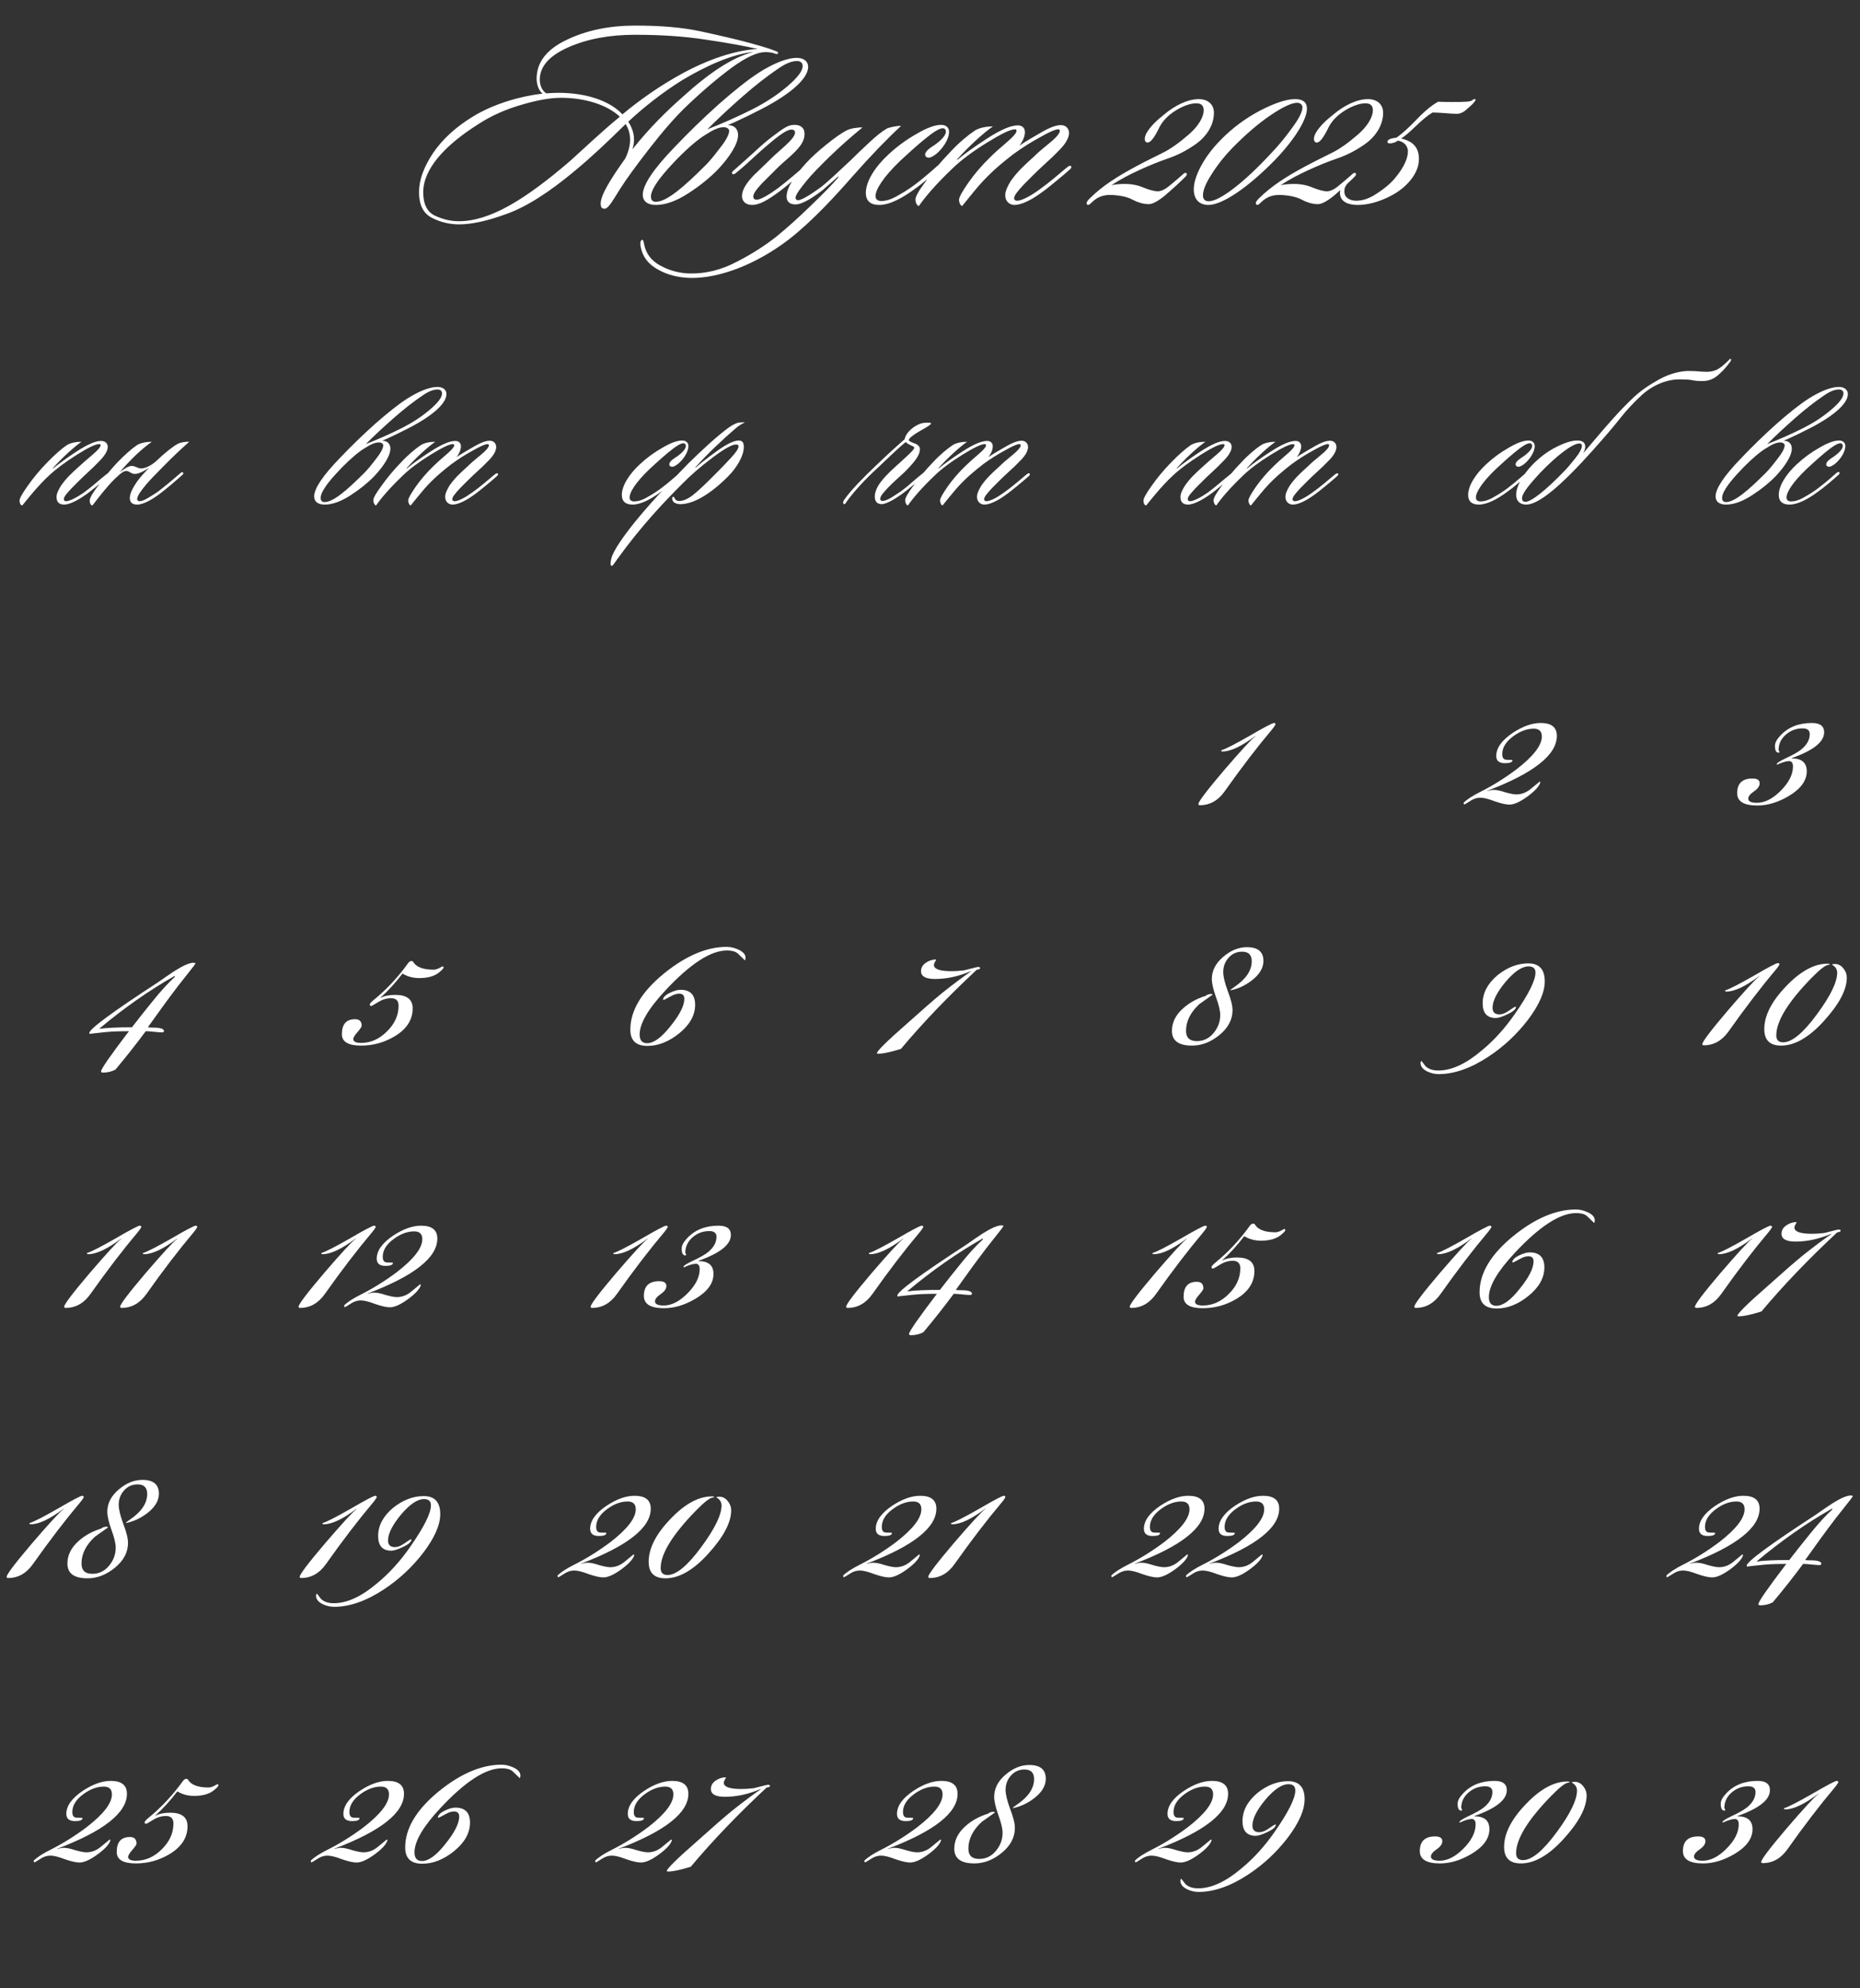 <?xml version="1.0" encoding="UTF-8"?> <svg xmlns="http://www.w3.org/2000/svg" width="248" height="265" viewBox="0 0 248 265" fill="none"><rect x="0" y="0" width="248" height="265" fill="#333333" stroke="none"/><path d="M103.75 7.05C103.75 7.085 103.68 7.295 103.365 7.155C102.91 6.98 102.42 6.945 102.035 6.945C100.985 6.945 99.515 7.61 97.625 8.975C95.77 10.34 93.74 12.055 91.57 14.12C90.065 15.555 88.42 17.445 86.565 19.825C84.745 22.17 83.45 23.955 82.68 25.18C81.595 26.895 81.035 27.98 80.475 27.805C80.195 27.77 80.09 27.525 80.09 27.14C80.09 26.02 81.35 23.955 83.345 21.155C83.8 20.28 84.01 19.37 84.01 18.635C84.01 17.83 83.8 17.13 83.415 16.535C80.895 19.02 78.725 21.05 76.73 22.695C73.195 25.67 70.115 27.595 67.56 28.505C65.005 29.45 62.87 29.905 61.225 29.905C59.965 29.905 58.74 29.625 57.585 29.03C56.43 28.435 55.87 27.315 55.87 25.6C55.87 23.99 56.5 22.275 57.725 20.42C58.985 18.565 60.77 16.92 63.08 15.52C65.88 13.805 69.52 12.79 72.355 12.475C71.9 12.16 71.55 11.355 71.55 10.48C71.55 8.31 72.88 6.595 75.505 5.335C78.165 4.04 81.245 3.41 84.71 3.41C88.105 3.41 91.01 3.655 93.425 4.18C95.84 4.705 98.01 5.195 99.935 5.72C100.53 5.895 102.315 6.35 103.33 6.77C103.645 6.875 103.75 6.945 103.75 7.05ZM72.845 12.44C73.265 12.405 74 12.37 74.42 12.37C78.235 12.37 81.315 13.455 82.995 15.24C85.375 13.245 88.07 11.39 90.87 9.85C94.51 7.855 98.08 6.7 101.02 6.525C99.34 6.14 97.065 5.72 94.195 5.3C91.325 4.845 88.14 4.635 84.675 4.635C81.245 4.635 78.27 5.195 75.75 6.315C73.23 7.435 71.97 8.87 71.97 10.62C71.97 11.495 72.39 12.195 72.845 12.44ZM100.495 6.91C97.555 7.225 94.125 8.8 91.01 10.655C88.245 12.37 85.76 14.365 83.765 16.22C84.22 16.885 84.535 17.725 84.535 18.6C84.535 19.02 84.465 19.44 84.325 19.895C86.67 16.955 88.945 14.75 91.045 12.895C94.44 9.815 97.59 7.645 100.495 6.91ZM82.645 15.555C80.965 13.98 78.025 13.035 74.805 13.035C73.37 13.035 71.585 13.35 69.485 13.98C67.42 14.575 65.53 15.415 63.85 16.5C59.23 19.405 56.43 22.555 56.43 25.635C56.43 27.21 56.955 28.26 58.005 28.75C59.055 29.24 60.105 29.485 61.19 29.485C65.285 29.485 69.975 26.65 75.995 21.47C77.99 19.685 80.125 17.62 82.645 15.555ZM87.455 27.315C86.335 27.315 85.705 26.825 85.705 25.95C85.705 24.655 87.105 22.555 89.905 19.65C91.865 17.585 93.86 15.66 95.855 13.875C97.885 12.09 99.67 10.655 101.245 9.64C103.03 8.52 104.85 7.715 106.25 7.715C107.23 7.715 107.755 8.24 107.755 8.905C107.755 10.62 104.955 12.895 100.615 14.995C100.16 15.24 99.565 15.52 98.83 15.87C98.095 16.22 97.5 16.5 97.045 16.675C97.99 16.675 98.41 17.27 98.41 18.005C98.41 19.16 97.325 20.875 95.75 22.555C94.665 23.675 93.335 24.76 91.76 25.775C90.185 26.79 88.75 27.315 87.455 27.315ZM103.555 9.29C102.225 10.2 100.685 11.39 98.97 12.895C97.255 14.4 95.715 15.835 94.315 17.235C96.03 16.57 98.375 15.555 100.37 14.54C102.085 13.665 103.59 12.685 104.955 11.53C106.32 10.375 107.02 9.465 107.02 8.8C107.02 8.345 106.705 8.135 106.25 8.135C105.235 8.135 104.15 8.87 103.555 9.29ZM97.22 17.445C97.22 17.13 96.835 16.955 96.52 16.955C96.03 16.955 95.47 17.13 94.805 17.515C94.175 17.9 93.685 18.18 93.37 18.425C92.145 19.335 90.71 20.665 89.135 22.415C87.56 24.165 86.79 25.425 86.79 26.195C86.79 26.72 87.07 26.895 87.455 26.895C88.89 26.895 91.165 24.935 94.105 21.995C94.63 21.47 95.26 20.7 96.03 19.685C96.835 18.67 97.22 17.9 97.22 17.445ZM97.811 22.73C98.546 22.1 99.386 21.33 100.402 20.42C101.417 19.475 102.187 18.81 102.782 18.355C104.497 17.06 105.057 16.64 105.932 16.64C106.807 16.64 107.227 17.095 107.262 17.69C107.367 18.915 106.422 19.895 105.127 21.05C104.672 21.435 104.077 21.96 103.342 22.695L101.557 24.48C100.682 25.425 100.437 25.88 100.437 26.195C100.437 26.51 100.647 26.615 100.892 26.615C101.452 26.615 102.677 25.845 103.692 25.11C104.847 24.235 106.457 22.87 107.192 22.205C107.332 22.1 107.612 21.82 107.787 21.995C107.892 22.1 107.822 22.24 107.682 22.38C107.227 22.765 106.632 23.325 105.827 23.99C105.022 24.655 104.427 25.145 104.007 25.46C102.362 26.685 101.242 27.315 100.297 27.315C99.457 27.315 98.931 26.86 98.931 26.125C98.931 25.25 99.597 24.305 100.542 23.325L102.432 21.505C103.167 20.77 103.797 20.21 104.252 19.825C104.987 19.16 106.002 18.25 106.002 17.69C106.002 17.41 105.827 17.27 105.512 17.27C105.057 17.27 104.322 17.725 103.307 18.53C102.572 19.125 101.662 19.895 100.647 20.84C99.632 21.785 98.791 22.52 98.091 23.08C97.951 23.22 97.671 23.29 97.636 23.15C97.531 23.01 97.671 22.835 97.811 22.73ZM120.141 16.78C118.216 18.565 116.221 20.63 113.736 23.43C111.496 25.985 108.416 29.38 105.196 31.9C100.751 35.295 95.921 37.08 92.141 37.045C90.496 37.01 89.026 36.66 87.731 35.925C86.436 35.225 85.666 34.21 85.421 32.88C85.316 32.355 85.421 32.005 85.596 31.97C85.771 31.935 85.841 32.25 85.876 32.53C86.121 33.79 86.821 34.735 88.046 35.4C89.271 36.065 90.566 36.415 91.966 36.45C94.066 36.485 96.131 35.995 98.196 34.91C100.261 33.86 102.046 32.705 103.586 31.48C104.951 30.36 106.491 28.995 108.171 27.35C109.851 25.74 111.041 24.515 111.776 23.64C111.881 23.535 111.741 23.535 111.706 23.57L109.711 25.32C108.486 26.265 107.016 27.245 106.071 27.245C105.196 27.245 104.881 26.79 104.881 26.195C104.881 25.04 105.896 23.465 107.471 21.75C108.136 21.015 109.011 20.21 110.096 19.335C111.181 18.46 112.091 17.795 112.826 17.41C113.351 17.095 114.541 16.955 114.996 16.99C113.456 18.25 111.986 19.545 110.586 20.91C109.186 22.275 108.171 23.325 107.576 24.06C106.736 25.075 106.071 25.95 106.071 26.37C106.071 26.545 106.211 26.685 106.386 26.685C106.981 26.685 108.451 25.67 109.466 24.935C109.921 24.585 110.516 24.06 111.321 23.325C112.126 22.59 112.791 21.925 113.386 21.4C114.121 20.665 114.926 19.895 115.836 19.055C116.746 18.18 117.551 17.55 118.251 17.13C118.636 16.955 119.686 16.745 120.141 16.78ZM126.54 17.55C126.54 18.635 125.63 19.86 124.825 20.525C124.58 20.7 124.16 21.015 123.845 21.015C123.565 21.015 123.355 20.875 123.355 20.595C123.355 20.14 124.09 19.65 124.545 19.37C125.56 18.67 126.12 18.005 126.12 17.55C126.12 17.305 125.98 17.095 125.7 17.095C125.245 17.095 124.405 17.62 123.18 18.635C121.955 19.65 120.94 20.595 120.065 21.4C117.72 23.64 116.705 25.32 116.74 26.16C116.74 26.58 117.055 26.79 117.51 26.79C118.07 26.79 118.7 26.615 119.365 26.265C120.03 25.88 120.555 25.6 120.905 25.355C122.305 24.48 124.055 22.94 125.035 22.065C125.21 21.925 125.385 21.82 125.525 21.925C125.63 22.03 125.595 22.17 125.455 22.31C124.475 23.185 123.04 24.445 121.78 25.32C120.38 26.335 118.665 27.315 117.23 27.315C116.075 27.315 115.445 26.79 115.445 25.705C115.445 24.13 116.74 22.17 118.455 20.595C119.61 19.51 120.87 18.6 122.235 17.83C123.6 17.025 124.685 16.64 125.49 16.64C126.225 16.64 126.54 17.095 126.54 17.55ZM135.711 16.71C136.306 16.71 136.656 17.06 136.656 17.62C136.656 18.145 136.376 18.845 135.921 19.405C136.936 18.74 137.951 18.145 139.001 17.55C140.051 16.955 140.856 16.675 141.451 16.675C142.186 16.675 142.536 17.2 142.536 17.725C142.536 18.32 142.151 19.055 141.381 19.86C140.611 20.665 139.911 21.33 139.281 21.89C138.161 22.905 137.216 23.885 136.481 24.62C135.746 25.425 135.221 26.02 135.221 26.405C135.221 26.685 135.431 26.755 135.606 26.755C136.201 26.755 137.356 26.16 138.511 25.32C139.946 24.305 141.171 23.22 142.011 22.52C142.396 22.205 142.641 21.995 142.781 22.135C142.921 22.24 142.816 22.45 142.641 22.59C142.221 22.975 141.591 23.5 140.786 24.165C139.981 24.83 139.281 25.39 138.616 25.845C137.391 26.72 136.131 27.315 135.256 27.315C134.661 27.315 134.031 26.895 134.031 26.02C134.031 25.495 134.311 24.865 134.766 24.13C135.641 22.905 136.341 22.24 137.776 20.945C138.301 20.42 139.036 19.79 139.946 19.055C140.856 18.32 141.311 17.76 141.311 17.445C141.311 17.305 141.241 17.235 141.101 17.235C140.716 17.235 139.911 17.585 138.686 18.285C137.461 18.95 136.236 19.72 135.046 20.595C133.611 21.715 132.141 22.905 130.566 24.69C129.866 25.495 128.886 26.72 128.291 27.455C128.116 27.455 127.871 27.07 127.871 26.615C127.871 26.3 128.291 25.53 129.096 24.375C129.901 23.22 130.881 22.065 132.036 20.945C132.561 20.42 133.261 19.79 134.171 19.02C135.081 18.25 135.536 17.725 135.536 17.445C135.536 17.34 135.501 17.235 135.326 17.235C134.731 17.235 133.506 17.83 131.581 19.02C129.656 20.21 128.116 21.365 126.961 22.485C124.721 24.62 123.321 26.3 122.516 27.455C122.341 27.455 122.061 27.105 122.061 26.58C122.061 26.195 122.516 25.39 123.461 24.13C124.371 22.835 125.456 21.54 126.716 20.245C127.836 19.02 129.131 17.97 129.971 17.41C130.566 17.025 131.511 16.85 132.386 16.85C131.161 17.69 129.201 19.475 127.661 21.19C127.556 21.295 127.626 21.33 127.661 21.295C128.536 20.56 129.831 19.615 131.616 18.46C133.401 17.305 134.766 16.71 135.711 16.71ZM159.862 13.21C160.877 13.21 161.857 13.77 161.857 15.03C161.857 16.745 160.807 18.285 159.302 19.3C158.147 20.105 156.957 20.7 155.732 21.12C154.507 21.54 153.212 22.065 151.847 22.695C150.692 23.22 149.467 23.85 148.172 24.69C148.627 24.585 149.222 24.515 149.957 24.515C150.902 24.515 151.742 24.69 152.477 25.005C153.247 25.32 153.842 25.46 154.262 25.495C154.787 25.53 155.347 25.25 156.012 24.69C156.677 24.13 157.237 23.675 157.657 23.29C157.832 23.115 158.007 22.975 158.182 23.08C158.357 23.22 158.147 23.465 158.007 23.605C157.272 24.34 156.432 25.11 155.417 25.985C154.402 26.825 153.632 27.245 153.072 27.21C152.337 27.175 151.672 26.965 151.007 26.615C150.377 26.265 149.467 26.055 148.277 25.985C147.297 25.95 146.422 26.125 145.547 27C145.407 27.105 145.162 27.42 144.987 27.28C144.707 27.105 145.022 26.72 145.267 26.475C146.982 24.76 149.082 23.465 151.357 22.24C152.722 21.505 153.947 20.91 154.997 20.385C156.082 19.86 157.237 19.02 158.532 17.9C159.827 16.78 160.492 15.555 160.492 14.715C160.492 14.155 160.247 13.77 159.512 13.77C158.217 13.77 156.502 14.715 155.522 15.695C155.067 16.15 154.717 16.64 154.402 17.34C153.667 18.775 153.212 19.09 152.897 18.985C152.512 18.845 152.582 18.215 152.897 17.69C153.352 16.885 154.262 16.01 155.207 15.275C156.572 14.12 158.287 13.21 159.862 13.21ZM162.775 18.635C164.315 17.06 166.065 15.765 167.99 14.75C169.95 13.735 171.525 13.21 172.68 13.21C173.66 13.21 174.255 13.595 174.255 14.47C174.29 15.765 172.855 18.32 170.09 21.225C166.45 24.97 162.985 27.315 161.13 27.315C160.045 27.315 159.17 26.72 159.17 25.215C159.17 23.57 160.5 20.91 162.775 18.635ZM173.66 14.295C173.66 13.98 173.38 13.7 172.96 13.7C172.225 13.7 171.035 14.26 169.425 15.345C167.815 16.43 166.1 17.9 164.28 19.755C163.23 20.84 162.32 21.995 161.55 23.22C160.78 24.41 160.395 25.355 160.395 26.02C160.395 26.615 160.71 26.825 161.165 26.825C161.865 26.825 162.985 26.265 164.49 25.11C165.995 23.955 167.675 22.38 169.46 20.455C170.475 19.405 171.42 18.25 172.295 17.025C173.205 15.8 173.66 14.89 173.66 14.295ZM182.42 13.21C183.435 13.21 184.415 13.77 184.415 15.03C184.415 16.745 183.365 18.285 181.86 19.3C180.705 20.105 179.515 20.7 178.29 21.12C177.065 21.54 175.77 22.065 174.405 22.695C173.25 23.22 172.025 23.85 170.73 24.69C171.185 24.585 171.78 24.515 172.515 24.515C173.46 24.515 174.3 24.69 175.035 25.005C175.805 25.32 176.4 25.46 176.82 25.495C177.345 25.53 177.905 25.25 178.57 24.69C179.235 24.13 179.795 23.675 180.215 23.29C180.39 23.115 180.565 22.975 180.74 23.08C180.915 23.22 180.705 23.465 180.565 23.605C179.83 24.34 178.99 25.11 177.975 25.985C176.96 26.825 176.19 27.245 175.63 27.21C174.895 27.175 174.23 26.965 173.565 26.615C172.935 26.265 172.025 26.055 170.835 25.985C169.855 25.95 168.98 26.125 168.105 27C167.965 27.105 167.72 27.42 167.545 27.28C167.265 27.105 167.58 26.72 167.825 26.475C169.54 24.76 171.64 23.465 173.915 22.24C175.28 21.505 176.505 20.91 177.555 20.385C178.64 19.86 179.795 19.02 181.09 17.9C182.385 16.78 183.05 15.555 183.05 14.715C183.05 14.155 182.805 13.77 182.07 13.77C180.775 13.77 179.06 14.715 178.08 15.695C177.625 16.15 177.275 16.64 176.96 17.34C176.225 18.775 175.77 19.09 175.455 18.985C175.07 18.845 175.14 18.215 175.455 17.69C175.91 16.885 176.82 16.01 177.765 15.275C179.13 14.12 180.845 13.21 182.42 13.21ZM180.827 26.755C181.702 26.755 182.612 26.44 183.557 25.81C184.537 25.18 185.342 24.515 185.937 23.815C187.372 22.135 187.722 20.91 187.722 20.175C187.722 19.58 187.337 18.915 186.392 18.74C186.217 18.845 186.007 19.02 185.692 19.055C185.377 19.16 185.027 19.125 184.992 18.95C184.957 18.775 185.132 18.565 185.552 18.46C185.727 18.425 186.007 18.355 186.182 18.355C186.847 17.9 187.722 17.13 188.807 16.01C189.892 14.855 190.872 14.05 191.747 13.56C192.342 13.595 193.427 13.595 193.742 13.595C195.387 13.595 195.982 13.56 196.262 13.385C196.437 13.245 196.612 13.14 196.717 13.245C196.822 13.28 196.682 13.455 196.577 13.595C196.402 13.84 196.017 14.19 195.632 14.505C195.317 14.82 194.827 15.17 194.232 15.17C193.427 15.17 191.992 14.995 191.012 14.995C190.452 15.31 189.717 15.905 188.772 16.815C187.862 17.69 187.197 18.25 186.812 18.46C188.527 18.845 189.192 19.79 189.192 21.19C189.192 22.345 188.632 23.465 187.652 24.48C186.812 25.355 185.762 26.02 184.502 26.545C183.242 27.07 182.087 27.315 181.002 27.315C180.022 27.315 178.692 27.035 178.657 25.74C178.657 25.32 178.832 24.865 179.007 24.62C179.287 24.235 179.567 24.13 179.672 24.27C179.777 24.305 179.602 24.515 179.427 24.795C179.287 24.97 179.252 25.25 179.252 25.565C179.252 26.405 180.092 26.755 180.827 26.755Z" fill="white"></path><path d="M14.536 63.136C14.676 63.276 14.452 63.472 14.312 63.584C13.444 64.34 12.268 65.376 11.232 66.076C10.196 66.776 9.216 67.252 8.544 67.252C7.9 67.252 7.536 66.916 7.536 66.244C7.536 65.824 7.788 65.264 8.152 64.704C8.852 63.724 9.412 63.192 10.56 62.156C10.98 61.764 11.568 61.26 12.296 60.644C13.024 60.028 13.388 59.608 13.416 59.356C13.416 59.244 13.36 59.188 13.22 59.188C12.744 59.188 11.736 59.664 10.196 60.644C8.656 61.624 7.452 62.52 6.528 63.388C5.828 64.032 5.268 64.648 4.792 65.18C4.316 65.712 3.728 66.44 2.972 67.364C2.748 67.364 2.608 67.056 2.608 66.72C2.608 66.412 2.972 65.768 3.672 64.788C4.372 63.78 5.24 62.716 6.332 61.596C7.228 60.672 8.236 59.776 8.908 59.328C9.384 59.02 10.168 58.88 10.868 58.88C9.888 59.552 8.32 60.98 7.088 62.352C7.004 62.436 7.06 62.464 7.088 62.436C7.788 61.848 8.824 61.092 10.224 60.168C11.652 59.244 12.716 58.768 13.472 58.768C14.06 58.768 14.368 59.132 14.368 59.552C14.368 60.028 14.06 60.588 13.444 61.26C12.828 61.904 12.268 62.464 11.764 62.912C10.868 63.724 10.112 64.508 9.524 65.096C8.824 65.852 8.516 66.216 8.516 66.524C8.516 66.72 8.628 66.804 8.824 66.804C9.272 66.804 10.252 66.3 11.176 65.656C12.156 64.956 13.388 63.836 14.144 63.248C14.256 63.136 14.424 63.024 14.536 63.136ZM18.288 66.524C18.288 66.664 18.4 66.804 18.596 66.804C18.904 66.804 19.296 66.636 19.8 66.328C20.332 66.02 20.752 65.74 21.116 65.488C21.592 65.124 22.096 64.704 22.684 64.228L24 63.108C24.14 62.968 24.28 62.856 24.42 62.996C24.504 63.08 24.42 63.192 24.308 63.304C23.944 63.612 23.468 64.06 22.824 64.592C22.18 65.124 21.704 65.516 21.368 65.768C20.472 66.44 19.212 67.252 18.288 67.252C17.616 67.252 17.308 66.944 17.308 66.356C17.308 65.768 17.756 64.9 18.344 64.088C18.792 63.5 19.324 62.912 19.884 62.352C19.464 62.604 18.624 63.164 17.98 63.164C17.448 63.164 17.28 62.772 16.832 62.772C16.608 62.772 16.328 62.912 15.964 63.22L15.292 63.836C14.2 64.928 13.304 66.104 12.324 67.364C12.1 67.364 11.96 67.056 11.96 66.72C11.96 66.356 12.38 65.656 13.192 64.592C14.004 63.5 14.816 62.52 15.684 61.596C16.58 60.672 17.588 59.776 18.26 59.328C18.736 59.02 19.548 58.88 20.248 58.88C19.716 59.244 19.016 59.804 18.176 60.588C17.364 61.372 16.608 62.156 15.964 62.94C16.44 62.576 17.112 62.1 17.532 62.1C18.064 62.1 18.372 62.436 18.82 62.436C19.408 62.436 20.276 61.988 20.948 61.344C21.872 60.448 23.02 59.524 23.692 59.16C24.112 58.936 24.868 58.852 25.232 58.88C24.028 59.944 22.88 61.036 21.788 62.156C20.696 63.248 19.884 64.088 19.408 64.676C18.764 65.46 18.288 66.104 18.288 66.524Z" fill="white"></path><path d="M43.287 67.252C42.391 67.252 41.887 66.86 41.887 66.16C41.887 65.124 43.007 63.444 45.247 61.12C46.815 59.468 48.411 57.928 50.007 56.5C51.631 55.072 53.059 53.924 54.319 53.112C55.747 52.216 57.203 51.572 58.323 51.572C59.107 51.572 59.527 51.992 59.527 52.524C59.527 53.896 57.287 55.716 53.815 57.396C53.451 57.592 52.975 57.816 52.387 58.096C51.799 58.376 51.323 58.6 50.959 58.74C51.715 58.74 52.051 59.216 52.051 59.804C52.051 60.728 51.183 62.1 49.923 63.444C49.055 64.34 47.991 65.208 46.731 66.02C45.471 66.832 44.323 67.252 43.287 67.252ZM56.167 52.832C55.103 53.56 53.871 54.512 52.499 55.716C51.127 56.92 49.895 58.068 48.775 59.188C50.147 58.656 52.023 57.844 53.619 57.032C54.991 56.332 56.195 55.548 57.287 54.624C58.379 53.7 58.939 52.972 58.939 52.44C58.939 52.076 58.687 51.908 58.323 51.908C57.511 51.908 56.643 52.496 56.167 52.832ZM51.099 59.356C51.099 59.104 50.791 58.964 50.539 58.964C50.147 58.964 49.699 59.104 49.167 59.412C48.663 59.72 48.271 59.944 48.019 60.14C47.039 60.868 45.891 61.932 44.631 63.332C43.371 64.732 42.755 65.74 42.755 66.356C42.755 66.776 42.979 66.916 43.287 66.916C44.435 66.916 46.255 65.348 48.607 62.996C49.027 62.576 49.531 61.96 50.147 61.148C50.791 60.336 51.099 59.72 51.099 59.356ZM60.7 58.768C61.176 58.768 61.456 59.048 61.456 59.496C61.456 59.916 61.232 60.476 60.868 60.924C61.68 60.392 62.492 59.916 63.332 59.44C64.172 58.964 64.816 58.74 65.292 58.74C65.88 58.74 66.16 59.16 66.16 59.58C66.16 60.056 65.852 60.644 65.236 61.288C64.62 61.932 64.06 62.464 63.556 62.912C62.66 63.724 61.904 64.508 61.316 65.096C60.728 65.74 60.308 66.216 60.308 66.524C60.308 66.748 60.476 66.804 60.616 66.804C61.092 66.804 62.016 66.328 62.94 65.656C64.088 64.844 65.068 63.976 65.74 63.416C66.048 63.164 66.244 62.996 66.356 63.108C66.468 63.192 66.384 63.36 66.244 63.472C65.908 63.78 65.404 64.2 64.76 64.732C64.116 65.264 63.556 65.712 63.024 66.076C62.044 66.776 61.036 67.252 60.336 67.252C59.86 67.252 59.356 66.916 59.356 66.216C59.356 65.796 59.58 65.292 59.944 64.704C60.644 63.724 61.204 63.192 62.352 62.156C62.772 61.736 63.36 61.232 64.088 60.644C64.816 60.056 65.18 59.608 65.18 59.356C65.18 59.244 65.124 59.188 65.012 59.188C64.704 59.188 64.06 59.468 63.08 60.028C62.1 60.56 61.12 61.176 60.168 61.876C59.02 62.772 57.844 63.724 56.584 65.152C56.024 65.796 55.24 66.776 54.764 67.364C54.624 67.364 54.428 67.056 54.428 66.692C54.428 66.44 54.764 65.824 55.408 64.9C56.052 63.976 56.836 63.052 57.76 62.156C58.18 61.736 58.74 61.232 59.468 60.616C60.196 60 60.56 59.58 60.56 59.356C60.56 59.272 60.532 59.188 60.392 59.188C59.916 59.188 58.936 59.664 57.396 60.616C55.856 61.568 54.624 62.492 53.7 63.388C51.908 65.096 50.788 66.44 50.144 67.364C50.004 67.364 49.78 67.084 49.78 66.664C49.78 66.356 50.144 65.712 50.9 64.704C51.628 63.668 52.496 62.632 53.504 61.596C54.4 60.616 55.436 59.776 56.108 59.328C56.584 59.02 57.34 58.88 58.04 58.88C57.06 59.552 55.492 60.98 54.26 62.352C54.176 62.436 54.232 62.464 54.26 62.436C54.96 61.848 55.996 61.092 57.424 60.168C58.852 59.244 59.944 58.768 60.7 58.768Z" fill="white"></path><path d="M91.786 59.44C91.786 60.308 91.058 61.288 90.414 61.82C90.218 61.96 89.882 62.212 89.63 62.212C89.406 62.212 89.238 62.1 89.238 61.876C89.238 61.512 89.826 61.12 90.19 60.896C91.002 60.336 91.45 59.804 91.45 59.44C91.45 59.244 91.338 59.076 91.114 59.076C90.75 59.076 90.078 59.496 89.098 60.308C88.118 61.12 87.306 61.876 86.606 62.52C84.73 64.312 83.918 65.656 83.946 66.328C83.946 66.664 84.198 66.832 84.562 66.832C85.01 66.832 85.514 66.692 86.046 66.412C86.578 66.104 86.998 65.88 87.278 65.684C88.398 64.984 89.798 63.752 90.582 63.052C90.722 62.94 90.862 62.856 90.974 62.94C91.058 63.024 91.03 63.136 90.918 63.248C90.134 63.948 88.986 64.956 87.978 65.656C86.858 66.468 85.486 67.252 84.338 67.252C83.414 67.252 82.91 66.832 82.91 65.964C82.91 64.704 83.946 63.136 85.318 61.876C86.242 61.008 87.25 60.28 88.342 59.664C89.434 59.02 90.302 58.712 90.946 58.712C91.534 58.712 91.786 59.076 91.786 59.44ZM99.315 56.304C98.895 56.5 98.419 56.78 98.055 57.116C97.299 57.76 96.375 58.6 95.283 59.636C94.219 60.672 93.379 61.54 92.735 62.268C92.707 62.296 92.735 62.352 92.763 62.324C93.351 61.792 94.275 61.064 95.563 60.14C96.879 59.188 97.859 58.712 98.503 58.712C99.063 58.712 99.175 59.104 99.175 59.58C99.175 60.728 98.279 62.296 97.075 63.5C94.611 65.964 92.399 67.196 90.691 67.196C90.327 67.196 90.047 67.084 89.851 66.944C89.599 66.72 89.543 66.244 89.739 66.216C89.879 66.188 89.935 66.328 89.963 66.44C90.047 66.58 90.187 66.776 90.551 66.776C91.083 66.776 91.671 66.524 92.343 66.02C93.043 65.488 94.191 64.396 95.815 62.744C96.347 62.212 96.907 61.624 97.523 60.952C98.167 60.252 98.475 59.776 98.475 59.468C98.475 59.328 98.335 59.244 98.195 59.244C97.607 59.216 96.543 59.832 94.947 61.036C93.351 62.24 92.035 63.388 90.971 64.48C88.395 67.056 85.455 70.164 82.319 74.504C81.983 74.98 81.703 75.428 81.563 75.428C81.339 75.428 81.395 74.812 81.507 74.448C81.759 73.412 83.075 71.536 84.671 69.548C86.043 67.868 87.443 66.3 88.815 64.872C90.187 63.416 91.167 62.38 91.811 61.736C92.483 61.064 93.379 60.224 94.471 59.216C95.591 58.208 96.515 57.452 97.215 56.948C97.579 56.696 98.083 56.416 98.447 56.332C98.755 56.304 99.091 56.276 99.315 56.304Z" fill="white"></path><path d="M120.779 58.908C119.883 59.608 118.539 60.924 116.999 62.38C115.431 63.808 113.835 65.516 112.827 66.944C112.799 67.028 112.659 67.224 112.547 67.196C112.295 67.112 112.463 66.748 112.547 66.636C113.415 65.376 115.067 63.696 116.747 62.1C118.399 60.504 119.715 59.328 120.639 58.516C120.639 58.152 121.087 57.48 121.731 57.004C122.207 56.64 122.767 56.416 123.019 56.388C123.215 56.36 123.971 56.276 124.111 56.388C124.223 56.472 123.999 56.668 123.467 56.976L122.403 57.592C121.815 57.956 121.171 58.404 121.171 58.656C121.171 58.796 121.535 58.936 121.871 59.076C122.347 59.216 122.655 59.496 122.655 59.86C122.655 60.392 122.347 60.98 121.759 61.68C121.171 62.38 120.639 62.912 120.163 63.332C119.127 64.256 118.287 65.068 117.811 65.656C117.503 65.992 117.363 66.3 117.363 66.496C117.363 66.636 117.475 66.776 117.671 66.776C117.979 66.748 118.371 66.608 118.875 66.3C119.379 65.992 119.771 65.712 120.079 65.516C120.471 65.236 120.975 64.844 121.563 64.312C122.179 63.78 122.683 63.36 123.075 63.052C123.187 62.968 123.271 62.884 123.383 62.996C123.495 63.08 123.439 63.22 123.355 63.304C122.319 64.2 121.059 65.264 120.247 65.852C119.323 66.524 118.147 67.196 117.559 67.196C116.915 67.196 116.635 66.776 116.635 66.188C116.635 65.74 116.803 65.236 117.111 64.704C117.587 63.948 118.399 63.08 119.435 62.156C119.967 61.68 120.499 61.204 121.059 60.672C121.619 60.14 121.899 59.832 121.899 59.692C121.899 59.496 121.647 59.468 121.283 59.272C121.031 59.16 120.863 59.02 120.779 58.908ZM131.612 58.768C132.088 58.768 132.368 59.048 132.368 59.496C132.368 59.916 132.144 60.476 131.78 60.924C132.592 60.392 133.404 59.916 134.244 59.44C135.084 58.964 135.728 58.74 136.204 58.74C136.792 58.74 137.072 59.16 137.072 59.58C137.072 60.056 136.764 60.644 136.148 61.288C135.532 61.932 134.972 62.464 134.468 62.912C133.572 63.724 132.816 64.508 132.228 65.096C131.64 65.74 131.22 66.216 131.22 66.524C131.22 66.748 131.388 66.804 131.528 66.804C132.004 66.804 132.928 66.328 133.852 65.656C135 64.844 135.98 63.976 136.652 63.416C136.96 63.164 137.156 62.996 137.268 63.108C137.38 63.192 137.296 63.36 137.156 63.472C136.82 63.78 136.316 64.2 135.672 64.732C135.028 65.264 134.468 65.712 133.936 66.076C132.956 66.776 131.948 67.252 131.248 67.252C130.772 67.252 130.268 66.916 130.268 66.216C130.268 65.796 130.492 65.292 130.856 64.704C131.556 63.724 132.116 63.192 133.264 62.156C133.684 61.736 134.272 61.232 135 60.644C135.728 60.056 136.092 59.608 136.092 59.356C136.092 59.244 136.036 59.188 135.924 59.188C135.616 59.188 134.972 59.468 133.992 60.028C133.012 60.56 132.032 61.176 131.08 61.876C129.932 62.772 128.756 63.724 127.496 65.152C126.936 65.796 126.152 66.776 125.676 67.364C125.536 67.364 125.34 67.056 125.34 66.692C125.34 66.44 125.676 65.824 126.32 64.9C126.964 63.976 127.748 63.052 128.672 62.156C129.092 61.736 129.652 61.232 130.38 60.616C131.108 60 131.472 59.58 131.472 59.356C131.472 59.272 131.444 59.188 131.304 59.188C130.828 59.188 129.848 59.664 128.308 60.616C126.768 61.568 125.536 62.492 124.612 63.388C122.82 65.096 121.7 66.44 121.056 67.364C120.916 67.364 120.692 67.084 120.692 66.664C120.692 66.356 121.056 65.712 121.812 64.704C122.54 63.668 123.408 62.632 124.416 61.596C125.312 60.616 126.348 59.776 127.02 59.328C127.496 59.02 128.252 58.88 128.952 58.88C127.972 59.552 126.404 60.98 125.172 62.352C125.088 62.436 125.144 62.464 125.172 62.436C125.872 61.848 126.908 61.092 128.336 60.168C129.764 59.244 130.856 58.768 131.612 58.768Z" fill="white"></path><path d="M164.39 63.136C164.53 63.276 164.306 63.472 164.166 63.584C163.298 64.34 162.122 65.376 161.086 66.076C160.05 66.776 159.07 67.252 158.398 67.252C157.754 67.252 157.39 66.916 157.39 66.244C157.39 65.824 157.642 65.264 158.006 64.704C158.706 63.724 159.266 63.192 160.414 62.156C160.834 61.764 161.422 61.26 162.15 60.644C162.878 60.028 163.242 59.608 163.27 59.356C163.27 59.244 163.214 59.188 163.074 59.188C162.598 59.188 161.59 59.664 160.05 60.644C158.51 61.624 157.306 62.52 156.382 63.388C155.682 64.032 155.122 64.648 154.646 65.18C154.17 65.712 153.582 66.44 152.826 67.364C152.602 67.364 152.462 67.056 152.462 66.72C152.462 66.412 152.826 65.768 153.526 64.788C154.226 63.78 155.094 62.716 156.186 61.596C157.082 60.672 158.09 59.776 158.762 59.328C159.238 59.02 160.022 58.88 160.722 58.88C159.742 59.552 158.174 60.98 156.942 62.352C156.858 62.436 156.914 62.464 156.942 62.436C157.642 61.848 158.678 61.092 160.078 60.168C161.506 59.244 162.57 58.768 163.326 58.768C163.914 58.768 164.222 59.132 164.222 59.552C164.222 60.028 163.914 60.588 163.298 61.26C162.682 61.904 162.122 62.464 161.618 62.912C160.722 63.724 159.966 64.508 159.378 65.096C158.678 65.852 158.37 66.216 158.37 66.524C158.37 66.72 158.482 66.804 158.678 66.804C159.126 66.804 160.106 66.3 161.03 65.656C162.01 64.956 163.242 63.836 163.998 63.248C164.11 63.136 164.278 63.024 164.39 63.136ZM172.733 58.768C173.209 58.768 173.489 59.048 173.489 59.496C173.489 59.916 173.265 60.476 172.901 60.924C173.713 60.392 174.525 59.916 175.365 59.44C176.205 58.964 176.849 58.74 177.325 58.74C177.913 58.74 178.193 59.16 178.193 59.58C178.193 60.056 177.885 60.644 177.269 61.288C176.653 61.932 176.093 62.464 175.589 62.912C174.693 63.724 173.937 64.508 173.349 65.096C172.761 65.74 172.341 66.216 172.341 66.524C172.341 66.748 172.509 66.804 172.649 66.804C173.125 66.804 174.049 66.328 174.973 65.656C176.121 64.844 177.101 63.976 177.773 63.416C178.081 63.164 178.277 62.996 178.389 63.108C178.501 63.192 178.417 63.36 178.277 63.472C177.941 63.78 177.437 64.2 176.793 64.732C176.149 65.264 175.589 65.712 175.057 66.076C174.077 66.776 173.069 67.252 172.369 67.252C171.893 67.252 171.389 66.916 171.389 66.216C171.389 65.796 171.613 65.292 171.977 64.704C172.677 63.724 173.237 63.192 174.385 62.156C174.805 61.736 175.393 61.232 176.121 60.644C176.849 60.056 177.213 59.608 177.213 59.356C177.213 59.244 177.157 59.188 177.045 59.188C176.737 59.188 176.093 59.468 175.113 60.028C174.133 60.56 173.153 61.176 172.201 61.876C171.053 62.772 169.877 63.724 168.617 65.152C168.057 65.796 167.273 66.776 166.797 67.364C166.657 67.364 166.461 67.056 166.461 66.692C166.461 66.44 166.797 65.824 167.441 64.9C168.085 63.976 168.869 63.052 169.793 62.156C170.213 61.736 170.773 61.232 171.501 60.616C172.229 60 172.593 59.58 172.593 59.356C172.593 59.272 172.565 59.188 172.425 59.188C171.949 59.188 170.969 59.664 169.429 60.616C167.889 61.568 166.657 62.492 165.733 63.388C163.941 65.096 162.821 66.44 162.177 67.364C162.037 67.364 161.813 67.084 161.813 66.664C161.813 66.356 162.177 65.712 162.933 64.704C163.661 63.668 164.529 62.632 165.537 61.596C166.433 60.616 167.469 59.776 168.141 59.328C168.617 59.02 169.373 58.88 170.073 58.88C169.093 59.552 167.525 60.98 166.293 62.352C166.209 62.436 166.265 62.464 166.293 62.436C166.993 61.848 168.029 61.092 169.457 60.168C170.885 59.244 171.977 58.768 172.733 58.768Z" fill="white"></path><path d="M204.628 59.44C204.628 60.308 203.9 61.288 203.256 61.82C203.06 61.96 202.724 62.212 202.472 62.212C202.248 62.212 202.08 62.1 202.08 61.876C202.08 61.512 202.668 61.12 203.032 60.896C203.844 60.336 204.292 59.804 204.292 59.44C204.292 59.244 204.18 59.076 203.956 59.076C203.592 59.076 202.92 59.496 201.94 60.308C200.96 61.12 200.148 61.876 199.448 62.52C197.572 64.312 196.76 65.656 196.788 66.328C196.788 66.664 197.04 66.832 197.404 66.832C197.852 66.832 198.356 66.692 198.888 66.412C199.42 66.104 199.84 65.88 200.12 65.684C201.24 64.984 202.64 63.752 203.424 63.052C203.564 62.94 203.704 62.856 203.816 62.94C203.9 63.024 203.872 63.136 203.76 63.248C202.976 63.948 201.828 64.956 200.82 65.656C199.7 66.468 198.328 67.252 197.18 67.252C196.256 67.252 195.752 66.832 195.752 65.964C195.752 64.704 196.788 63.136 198.16 61.876C199.084 61.008 200.092 60.28 201.184 59.664C202.276 59.02 203.144 58.712 203.788 58.712C204.376 58.712 204.628 59.076 204.628 59.44ZM221.277 50.536C222.537 49.836 224.021 49.444 225.141 49.444C226.345 49.444 226.765 49.556 227.521 49.556C228.417 49.556 228.977 49.276 229.285 49.052C229.649 48.8 230.069 48.436 230.545 47.96C230.573 47.876 230.685 47.82 230.769 47.848C230.881 47.876 230.769 48.072 230.741 48.156C230.181 48.912 229.817 49.332 229.285 49.808C228.473 50.592 227.745 50.788 226.933 50.788C226.457 50.788 226.037 50.76 225.645 50.676C225.281 50.592 224.693 50.564 223.909 50.564C222.341 50.564 220.493 51.236 218.953 52.608C217.861 53.616 216.881 54.652 216.069 55.688C215.257 56.724 214.025 58.18 212.345 60.056C208.229 64.648 205.205 67.252 203.497 67.252C202.685 67.252 202.153 66.804 202.153 65.936C202.153 64.9 202.937 63.388 204.309 61.96C205.261 60.98 206.297 60.196 207.445 59.608C208.593 59.02 209.545 58.712 210.301 58.712C210.833 58.712 211.365 58.88 211.365 59.524C211.365 59.748 211.281 60.056 211.085 60.42L213.157 57.984C213.689 57.34 214.277 56.696 214.865 56.024C215.929 54.82 216.909 53.812 217.833 52.944C218.757 52.076 219.905 51.292 221.277 50.536ZM210.917 59.412C210.917 59.216 210.805 59.104 210.581 59.104C209.685 59.104 207.613 60.672 205.345 63.024C204.085 64.396 202.937 65.712 202.937 66.412C202.937 66.636 203.021 66.888 203.385 66.888C204.197 66.888 206.241 65.208 208.509 62.856C208.985 62.38 209.489 61.764 210.049 61.064C210.637 60.336 210.917 59.776 210.917 59.412Z" fill="white"></path><path d="M230.143 67.252C229.247 67.252 228.743 66.86 228.743 66.16C228.743 65.124 229.863 63.444 232.103 61.12C233.671 59.468 235.267 57.928 236.863 56.5C238.487 55.072 239.915 53.924 241.175 53.112C242.603 52.216 244.059 51.572 245.179 51.572C245.963 51.572 246.383 51.992 246.383 52.524C246.383 53.896 244.143 55.716 240.671 57.396C240.307 57.592 239.831 57.816 239.243 58.096C238.655 58.376 238.179 58.6 237.815 58.74C238.571 58.74 238.907 59.216 238.907 59.804C238.907 60.728 238.039 62.1 236.779 63.444C235.911 64.34 234.847 65.208 233.587 66.02C232.327 66.832 231.179 67.252 230.143 67.252ZM243.023 52.832C241.959 53.56 240.727 54.512 239.355 55.716C237.983 56.92 236.751 58.068 235.631 59.188C237.003 58.656 238.879 57.844 240.475 57.032C241.847 56.332 243.051 55.548 244.143 54.624C245.235 53.7 245.795 52.972 245.795 52.44C245.795 52.076 245.543 51.908 245.179 51.908C244.367 51.908 243.499 52.496 243.023 52.832ZM237.955 59.356C237.955 59.104 237.647 58.964 237.395 58.964C237.003 58.964 236.555 59.104 236.023 59.412C235.519 59.72 235.127 59.944 234.875 60.14C233.895 60.868 232.747 61.932 231.487 63.332C230.227 64.732 229.611 65.74 229.611 66.356C229.611 66.776 229.835 66.916 230.143 66.916C231.291 66.916 233.111 65.348 235.463 62.996C235.883 62.576 236.387 61.96 237.003 61.148C237.647 60.336 237.955 59.72 237.955 59.356ZM246.044 59.44C246.044 60.308 245.316 61.288 244.672 61.82C244.476 61.96 244.14 62.212 243.888 62.212C243.664 62.212 243.496 62.1 243.496 61.876C243.496 61.512 244.084 61.12 244.448 60.896C245.26 60.336 245.708 59.804 245.708 59.44C245.708 59.244 245.596 59.076 245.372 59.076C245.008 59.076 244.336 59.496 243.356 60.308C242.376 61.12 241.564 61.876 240.864 62.52C238.988 64.312 238.176 65.656 238.204 66.328C238.204 66.664 238.456 66.832 238.82 66.832C239.268 66.832 239.772 66.692 240.304 66.412C240.836 66.104 241.256 65.88 241.536 65.684C242.656 64.984 244.056 63.752 244.84 63.052C244.98 62.94 245.12 62.856 245.232 62.94C245.316 63.024 245.288 63.136 245.176 63.248C244.392 63.948 243.244 64.956 242.236 65.656C241.116 66.468 239.744 67.252 238.596 67.252C237.672 67.252 237.168 66.832 237.168 65.964C237.168 64.704 238.204 63.136 239.576 61.876C240.5 61.008 241.508 60.28 242.6 59.664C243.692 59.02 244.56 58.712 245.204 58.712C245.792 58.712 246.044 59.076 246.044 59.44Z" fill="white"></path><path d="M170.07 96.56C169.936 96.8 169.776 97.027 169.59 97.24C167.59 99.613 165.496 102.347 163.31 105.44C162.43 106.693 161.323 107.32 159.99 107.32C159.856 107.32 159.79 107.267 159.79 107.16C159.79 106.84 160.923 105.347 163.19 102.68C165.483 100.013 166.883 98.493 167.39 98.12V98.08C165.55 99.467 164.083 100.16 162.99 100.16C162.99 100.16 162.936 100.147 162.83 100.12V100C163.336 99.867 164.616 99.213 166.67 98.04C168.59 96.92 169.656 96.36 169.87 96.36C170.003 96.36 170.07 96.427 170.07 96.56Z" fill="white"></path><path d="M168.458 128.08C168.458 129.013 167.938 129.88 166.898 130.68C165.991 131.373 165.031 131.813 164.018 132C164.098 131.893 164.298 131.733 164.618 131.52C166.138 130.48 166.898 129.347 166.898 128.12C166.898 127.267 166.471 126.84 165.618 126.84C164.898 126.84 164.298 127.107 163.818 127.64C163.338 128.173 163.098 128.813 163.098 129.56C163.098 130.147 163.298 130.987 163.698 132.08C164.124 133.173 164.338 134.027 164.338 134.64C164.338 135.893 163.751 137 162.578 137.96C161.431 138.893 160.218 139.36 158.938 139.36C157.151 139.36 156.258 138.707 156.258 137.4C156.258 136.28 156.751 135.28 157.738 134.4C158.564 133.653 159.578 133.093 160.778 132.72C160.938 132.56 161.191 132.48 161.538 132.48L161.698 132.56C161.111 132.987 160.511 133.413 159.898 133.84C158.724 134.933 158.138 136.12 158.138 137.4C158.138 138.307 158.618 138.76 159.578 138.76C160.458 138.76 161.191 138.413 161.778 137.72C162.391 137 162.698 136.187 162.698 135.28C162.698 134.72 162.511 133.933 162.138 132.92C161.764 131.88 161.578 131.067 161.578 130.48C161.578 129.387 162.071 128.413 163.058 127.56C164.071 126.68 165.138 126.24 166.258 126.24C167.724 126.24 168.458 126.853 168.458 128.08Z" fill="white"></path><path d="M163.747 239.08C163.747 241.613 160.654 244.053 154.468 246.4V246.44C154.788 246.333 155.081 246.28 155.348 246.28C155.721 246.28 156.228 246.387 156.868 246.6C157.534 246.787 158.028 246.88 158.348 246.88C159.068 246.88 159.734 246.613 160.348 246.08C161.094 245.467 161.468 245.16 161.468 245.16L161.548 245.28C161.388 245.813 160.814 246.44 159.828 247.16C158.841 247.88 158.041 248.24 157.428 248.24C156.974 248.24 156.321 248.093 155.468 247.8C154.641 247.48 154.001 247.32 153.548 247.32C153.148 247.32 152.761 247.427 152.387 247.64C151.801 248.013 151.467 248.213 151.387 248.24L151.307 248C151.761 247.547 152.494 247.067 153.508 246.56C155.161 245.733 156.788 244.72 158.388 243.52C160.628 241.787 161.748 240.333 161.748 239.16C161.748 238.467 161.388 238.12 160.668 238.12C159.761 238.12 158.854 238.453 157.948 239.12C156.961 239.84 156.468 240.64 156.468 241.52C156.468 241.92 156.601 242.16 156.868 242.24C156.948 242.267 157.228 242.28 157.708 242.28C157.761 242.28 157.801 242.293 157.828 242.32C157.828 242.587 157.494 242.72 156.828 242.72C156.054 242.72 155.668 242.4 155.668 241.76C155.668 240.693 156.401 239.667 157.868 238.68C159.201 237.8 160.441 237.36 161.588 237.36C163.028 237.36 163.747 237.933 163.747 239.08ZM173.948 239.8C173.948 241.24 173.202 242.947 171.708 244.92C170.215 246.867 168.455 248.507 166.428 249.84C164.082 251.387 161.868 252.16 159.788 252.16C159.282 252.16 158.775 252.04 158.268 251.8C157.682 251.507 157.388 251.133 157.388 250.68C157.388 250.547 157.428 250.453 157.508 250.4C157.668 250.613 157.842 250.84 158.028 251.08C158.428 251.48 159.002 251.68 159.748 251.68C161.508 251.68 163.428 250.8 165.508 249.04C167.135 247.707 168.615 246.08 169.948 244.16C171.788 241.52 172.708 239.68 172.708 238.64C172.708 238.08 172.402 237.8 171.788 237.8C170.908 237.8 169.882 238.493 168.708 239.88C167.562 241.267 166.988 242.413 166.988 243.32C166.988 243.907 167.295 244.2 167.908 244.2C168.282 244.2 168.695 244.04 169.148 243.72C169.628 243.373 169.935 243.187 170.068 243.16C170.095 243.187 170.108 243.2 170.108 243.2C170.108 243.493 169.748 243.813 169.028 244.16C168.308 244.507 167.775 244.68 167.428 244.68C166.255 244.68 165.668 244.027 165.668 242.72C165.668 241.333 166.335 240.08 167.668 238.96C168.975 237.92 170.335 237.4 171.748 237.4C173.215 237.4 173.948 238.2 173.948 239.8Z" fill="white"></path><path d="M207.58 98.08C207.58 100.613 204.486 103.053 198.3 105.4V105.44C198.62 105.333 198.913 105.28 199.18 105.28C199.553 105.28 200.06 105.387 200.7 105.6C201.366 105.787 201.86 105.88 202.18 105.88C202.9 105.88 203.566 105.613 204.18 105.08C204.926 104.467 205.3 104.16 205.3 104.16L205.38 104.28C205.22 104.813 204.646 105.44 203.66 106.16C202.673 106.88 201.873 107.24 201.26 107.24C200.806 107.24 200.153 107.093 199.3 106.8C198.473 106.48 197.833 106.32 197.38 106.32C196.98 106.32 196.593 106.427 196.22 106.64C195.633 107.013 195.3 107.213 195.22 107.24L195.14 107C195.593 106.547 196.326 106.067 197.34 105.56C198.993 104.733 200.62 103.72 202.22 102.52C204.46 100.787 205.58 99.333 205.58 98.16C205.58 97.467 205.22 97.12 204.5 97.12C203.593 97.12 202.686 97.453 201.78 98.12C200.793 98.84 200.3 99.64 200.3 100.52C200.3 100.92 200.433 101.16 200.7 101.24C200.78 101.267 201.06 101.28 201.54 101.28C201.593 101.28 201.633 101.293 201.66 101.32C201.66 101.587 201.326 101.72 200.66 101.72C199.886 101.72 199.5 101.4 199.5 100.76C199.5 99.693 200.233 98.667 201.7 97.68C203.033 96.8 204.273 96.36 205.42 96.36C206.86 96.36 207.58 96.933 207.58 98.08Z" fill="white"></path><path d="M205.968 130.8C205.968 132.24 205.221 133.947 203.728 135.92C202.235 137.867 200.475 139.507 198.448 140.84C196.101 142.387 193.888 143.16 191.808 143.16C191.301 143.16 190.795 143.04 190.288 142.8C189.701 142.507 189.408 142.133 189.408 141.68C189.408 141.547 189.448 141.453 189.528 141.4C189.688 141.613 189.861 141.84 190.048 142.08C190.448 142.48 191.021 142.68 191.768 142.68C193.528 142.68 195.448 141.8 197.528 140.04C199.155 138.707 200.635 137.08 201.968 135.16C203.808 132.52 204.728 130.68 204.728 129.64C204.728 129.08 204.421 128.8 203.808 128.8C202.928 128.8 201.901 129.493 200.728 130.88C199.581 132.267 199.008 133.413 199.008 134.32C199.008 134.907 199.315 135.2 199.928 135.2C200.301 135.2 200.715 135.04 201.168 134.72C201.648 134.373 201.955 134.187 202.088 134.16C202.115 134.187 202.128 134.2 202.128 134.2C202.128 134.493 201.768 134.813 201.048 135.16C200.328 135.507 199.795 135.68 199.448 135.68C198.275 135.68 197.688 135.027 197.688 133.72C197.688 132.333 198.355 131.08 199.688 129.96C200.995 128.92 202.355 128.4 203.768 128.4C205.235 128.4 205.968 129.2 205.968 130.8Z" fill="white"></path><path d="M198.855 163.56C198.721 163.8 198.561 164.027 198.375 164.24C196.375 166.613 194.281 169.347 192.095 172.44C191.215 173.693 190.108 174.32 188.775 174.32C188.641 174.32 188.575 174.267 188.575 174.16C188.575 173.84 189.708 172.347 191.975 169.68C194.268 167.013 195.668 165.493 196.175 165.12V165.08C194.335 166.467 192.868 167.16 191.775 167.16C191.775 167.16 191.721 167.147 191.615 167.12V167C192.121 166.867 193.401 166.213 195.455 165.04C197.375 163.92 198.441 163.36 198.655 163.36C198.788 163.36 198.855 163.427 198.855 163.56ZM212.636 162.64C212.636 162.8 212.609 162.92 212.556 163C212.209 162.68 211.876 162.36 211.556 162.04C211.236 161.8 210.769 161.68 210.156 161.68C207.996 161.68 205.262 163.453 201.956 167C199.662 169.453 198.516 171.413 198.516 172.88C198.516 173.653 198.849 174.04 199.516 174.04C200.396 174.04 201.436 173.28 202.636 171.76C203.862 170.24 204.476 169.027 204.476 168.12C204.476 167.667 204.249 167.44 203.796 167.44C203.449 167.44 203.089 167.547 202.716 167.76C202.129 168.08 201.796 168.253 201.716 168.28L201.636 168.2C201.689 167.88 201.996 167.587 202.556 167.32C203.116 167.053 203.582 166.92 203.956 166.92C205.262 166.92 205.916 167.587 205.916 168.92C205.916 170.307 205.209 171.573 203.796 172.72C202.409 173.84 200.996 174.4 199.556 174.4C198.036 174.4 197.276 173.68 197.276 172.24C197.276 169.68 198.782 167.173 201.796 164.72C204.702 162.373 207.476 161.2 210.116 161.2C210.622 161.2 211.142 161.32 211.676 161.56C212.316 161.853 212.636 162.213 212.636 162.64Z" fill="white"></path><path d="M200.908 238.6C200.908 239.88 199.468 241.027 196.588 242.04V242.08C197.922 242.08 198.588 242.653 198.588 243.8C198.588 245.053 197.775 246.16 196.148 247.12C194.735 247.947 193.348 248.36 191.988 248.36C190.202 248.36 189.308 247.813 189.308 246.72C189.308 245.413 189.988 244.76 191.348 244.76C191.988 244.76 192.308 244.973 192.308 245.4C192.308 245.773 192.055 246.133 191.548 246.48C191.042 246.827 190.788 247.147 190.788 247.44C190.788 247.813 191.175 248 191.948 248C192.988 248 194.042 247.467 195.108 246.4C196.202 245.307 196.748 244.227 196.748 243.16C196.748 242.68 196.575 242.44 196.228 242.44C195.855 242.44 195.322 242.6 194.628 242.92C194.602 242.893 194.588 242.867 194.588 242.84C194.588 242.707 194.975 242.453 195.748 242.08C196.735 241.627 197.442 241.227 197.868 240.88C198.615 240.267 198.988 239.587 198.988 238.84C198.988 238.333 198.668 238.08 198.028 238.08C197.175 238.08 196.428 238.36 195.788 238.92C195.148 239.48 194.828 240.173 194.828 241L194.948 241.16L194.908 241.32H194.828C194.508 241.32 194.348 241.013 194.348 240.4C194.348 240 194.588 239.547 195.068 239.04C196.108 237.92 197.508 237.36 199.268 237.36C200.362 237.36 200.908 237.773 200.908 238.6ZM211.547 239.32C211.547 240.947 210.493 242.907 208.387 245.2C206.44 247.307 204.573 248.36 202.787 248.36C201.293 248.36 200.547 247.627 200.547 246.16C200.547 244.373 201.507 242.48 203.427 240.48C205.347 238.453 207.2 237.44 208.987 237.44C209.147 237.44 209.253 237.48 209.307 237.56C209.28 237.56 209.2 237.573 209.067 237.6C208.667 237.653 207.92 238.24 206.827 239.36C203.707 242.56 202.147 245.107 202.147 247C202.147 247.613 202.453 247.92 203.067 247.92C204.24 247.92 205.747 246.667 207.587 244.16C209.373 241.733 210.267 239.893 210.267 238.64C210.267 238.187 210.027 237.827 209.547 237.56C209.653 237.507 209.787 237.48 209.947 237.48C210.4 237.48 210.773 237.667 211.067 238.04C211.387 238.413 211.547 238.84 211.547 239.32Z" fill="white"></path><path d="M237.257 128.56C237.124 128.8 236.964 129.027 236.777 129.24C234.777 131.613 232.684 134.347 230.497 137.44C229.617 138.693 228.51 139.32 227.177 139.32C227.044 139.32 226.977 139.267 226.977 139.16C226.977 138.84 228.11 137.347 230.377 134.68C232.67 132.013 234.07 130.493 234.577 130.12V130.08C232.737 131.467 231.27 132.16 230.177 132.16C230.177 132.16 230.124 132.147 230.017 132.12V132C230.524 131.867 231.804 131.213 233.857 130.04C235.777 128.92 236.844 128.36 237.057 128.36C237.19 128.36 237.257 128.427 237.257 128.56ZM246.238 130.32C246.238 131.947 245.185 133.907 243.078 136.2C241.131 138.307 239.265 139.36 237.478 139.36C235.985 139.36 235.238 138.627 235.238 137.16C235.238 135.373 236.198 133.48 238.118 131.48C240.038 129.453 241.891 128.44 243.678 128.44C243.838 128.44 243.945 128.48 243.998 128.56C243.971 128.56 243.891 128.573 243.758 128.6C243.358 128.653 242.611 129.24 241.518 130.36C238.398 133.56 236.838 136.107 236.838 138C236.838 138.613 237.145 138.92 237.758 138.92C238.931 138.92 240.438 137.667 242.278 135.16C244.065 132.733 244.958 130.893 244.958 129.64C244.958 129.187 244.718 128.827 244.238 128.56C244.345 128.507 244.478 128.48 244.638 128.48C245.091 128.48 245.465 128.667 245.758 129.04C246.078 129.413 246.238 129.84 246.238 130.32Z" fill="white"></path><path d="M236.273 163.56C236.139 163.8 235.979 164.027 235.793 164.24C233.793 166.613 231.699 169.347 229.513 172.44C228.633 173.693 227.526 174.32 226.193 174.32C226.059 174.32 225.993 174.267 225.993 174.16C225.993 173.84 227.126 172.347 229.393 169.68C231.686 167.013 233.086 165.493 233.593 165.12V165.08C231.753 166.467 230.286 167.16 229.193 167.16C229.193 167.16 229.139 167.147 229.033 167.12V167C229.539 166.867 230.819 166.213 232.873 165.04C234.793 163.92 235.859 163.36 236.073 163.36C236.206 163.36 236.273 163.427 236.273 163.56ZM245.414 164.04C245.414 164.147 245.267 164.213 244.974 164.24C241.134 167.813 237.76 171.333 234.854 174.8C233.467 175.227 232.48 175.44 231.894 175.44C231.814 175.44 231.734 175.427 231.654 175.4C231.6 175.133 232.947 173.8 235.694 171.4C237.774 169.533 239.32 168.187 240.334 167.36C241.774 166.213 243.054 165.253 244.174 164.48V164.44C242.547 165.133 240.96 165.48 239.414 165.48C238.16 165.48 237.534 165.133 237.534 164.44C237.534 163.987 237.747 163.613 238.174 163.32C238.6 163.027 239.054 162.88 239.534 162.88V162.92C239.534 162.973 239.48 163.08 239.374 163.24C239.294 163.4 239.254 163.52 239.254 163.6C239.254 164.16 240.027 164.44 241.574 164.44C242.054 164.44 242.52 164.413 242.974 164.36C243.16 164.36 243.534 164.28 244.094 164.12C244.68 163.96 245.04 163.88 245.174 163.88C245.334 163.88 245.414 163.933 245.414 164.04Z" fill="white"></path><path d="M234.611 201.08C234.611 203.613 231.517 206.053 225.331 208.4V208.44C225.651 208.333 225.944 208.28 226.211 208.28C226.584 208.28 227.091 208.387 227.731 208.6C228.397 208.787 228.891 208.88 229.211 208.88C229.931 208.88 230.597 208.613 231.211 208.08C231.957 207.467 232.331 207.16 232.331 207.16L232.411 207.28C232.251 207.813 231.677 208.44 230.691 209.16C229.704 209.88 228.904 210.24 228.291 210.24C227.837 210.24 227.184 210.093 226.331 209.8C225.504 209.48 224.864 209.32 224.411 209.32C224.011 209.32 223.624 209.427 223.251 209.64C222.664 210.013 222.331 210.213 222.251 210.24L222.171 210C222.624 209.547 223.357 209.067 224.371 208.56C226.024 207.733 227.651 206.72 229.251 205.52C231.491 203.787 232.611 202.333 232.611 201.16C232.611 200.467 232.251 200.12 231.531 200.12C230.624 200.12 229.717 200.453 228.811 201.12C227.824 201.84 227.331 202.64 227.331 203.52C227.331 203.92 227.464 204.16 227.731 204.24C227.811 204.267 228.091 204.28 228.571 204.28C228.624 204.28 228.664 204.293 228.691 204.32C228.691 204.587 228.357 204.72 227.691 204.72C226.917 204.72 226.531 204.4 226.531 203.76C226.531 202.693 227.264 201.667 228.731 200.68C230.064 199.8 231.304 199.36 232.451 199.36C233.891 199.36 234.611 199.933 234.611 201.08ZM247.052 199.4L246.812 199.76C246.358 200.347 245.665 201.227 244.732 202.4C243.452 204.08 242.105 205.92 240.692 207.92C240.825 207.947 241.052 207.96 241.372 207.96C242.358 207.96 242.852 208.12 242.852 208.44C242.825 208.467 242.812 208.493 242.812 208.52L242.652 208.6C242.412 208.6 242.038 208.573 241.532 208.52C241.052 208.467 240.678 208.44 240.412 208.44C239.212 210.067 237.865 211.773 236.372 213.56C235.865 213.827 235.305 213.96 234.692 213.96C234.585 213.96 234.505 213.92 234.452 213.84V213.8C234.452 213.48 235.692 211.693 238.172 208.44C236.865 208.44 235.825 208.48 235.052 208.56C233.505 208.72 232.812 208.8 232.972 208.8C232.918 208.8 232.892 208.76 232.892 208.68C232.892 208.147 235.945 205.893 242.052 201.92C242.772 201.413 243.492 200.92 244.212 200.44C245.385 199.693 246.238 199.32 246.772 199.32C246.905 199.32 246.998 199.347 247.052 199.4ZM244.332 201.16L244.252 201.08C240.865 203 237.532 205.333 234.252 208.08V208.12C235.185 207.987 236.625 207.92 238.572 207.92C239.478 206.747 240.398 205.587 241.332 204.44C242.425 203.08 243.425 201.987 244.332 201.16Z" fill="white"></path><path d="M235.99 238.6C235.99 239.88 234.55 241.027 231.67 242.04V242.08C233.004 242.08 233.67 242.653 233.67 243.8C233.67 245.053 232.857 246.16 231.23 247.12C229.817 247.947 228.43 248.36 227.07 248.36C225.284 248.36 224.39 247.813 224.39 246.72C224.39 245.413 225.07 244.76 226.43 244.76C227.07 244.76 227.39 244.973 227.39 245.4C227.39 245.773 227.137 246.133 226.63 246.48C226.124 246.827 225.87 247.147 225.87 247.44C225.87 247.813 226.257 248 227.03 248C228.07 248 229.124 247.467 230.19 246.4C231.284 245.307 231.83 244.227 231.83 243.16C231.83 242.68 231.657 242.44 231.31 242.44C230.937 242.44 230.404 242.6 229.71 242.92C229.684 242.893 229.67 242.867 229.67 242.84C229.67 242.707 230.057 242.453 230.83 242.08C231.817 241.627 232.524 241.227 232.95 240.88C233.697 240.267 234.07 239.587 234.07 238.84C234.07 238.333 233.75 238.08 233.11 238.08C232.257 238.08 231.51 238.36 230.87 238.92C230.23 239.48 229.91 240.173 229.91 241L230.03 241.16L229.99 241.32H229.91C229.59 241.32 229.43 241.013 229.43 240.4C229.43 240 229.67 239.547 230.15 239.04C231.19 237.92 232.59 237.36 234.35 237.36C235.444 237.36 235.99 237.773 235.99 238.6ZM245.109 237.56C244.975 237.8 244.815 238.027 244.629 238.24C242.629 240.613 240.535 243.347 238.349 246.44C237.469 247.693 236.362 248.32 235.029 248.32C234.895 248.32 234.829 248.267 234.829 248.16C234.829 247.84 235.962 246.347 238.229 243.68C240.522 241.013 241.922 239.493 242.429 239.12V239.08C240.589 240.467 239.122 241.16 238.029 241.16C238.029 241.16 237.975 241.147 237.869 241.12V241C238.375 240.867 239.655 240.213 241.709 239.04C243.629 237.92 244.695 237.36 244.909 237.36C245.042 237.36 245.109 237.427 245.109 237.56Z" fill="white"></path><path d="M26.071 128.4L25.831 128.76C25.378 129.347 24.685 130.227 23.751 131.4C22.471 133.08 21.125 134.92 19.711 136.92C19.845 136.947 20.071 136.96 20.391 136.96C21.378 136.96 21.871 137.12 21.871 137.44C21.845 137.467 21.831 137.493 21.831 137.52L21.671 137.6C21.431 137.6 21.058 137.573 20.551 137.52C20.071 137.467 19.698 137.44 19.431 137.44C18.231 139.067 16.885 140.773 15.391 142.56C14.885 142.827 14.325 142.96 13.711 142.96C13.605 142.96 13.525 142.92 13.471 142.84V142.8C13.471 142.48 14.711 140.693 17.191 137.44C15.885 137.44 14.845 137.48 14.071 137.56C12.525 137.72 11.831 137.8 11.991 137.8C11.938 137.8 11.911 137.76 11.911 137.68C11.911 137.147 14.965 134.893 21.071 130.92C21.791 130.413 22.511 129.92 23.231 129.44C24.405 128.693 25.258 128.32 25.791 128.32C25.925 128.32 26.018 128.347 26.071 128.4ZM23.351 130.16L23.271 130.08C19.885 132 16.551 134.333 13.271 137.08V137.12C14.205 136.987 15.645 136.92 17.591 136.92C18.498 135.747 19.418 134.587 20.351 133.44C21.445 132.08 22.445 130.987 23.351 130.16Z" fill="white"></path><path d="M18.839 163.56C18.706 163.8 18.546 164.027 18.359 164.24C16.359 166.613 14.266 169.347 12.079 172.44C11.199 173.693 10.092 174.32 8.759 174.32C8.626 174.32 8.559 174.267 8.559 174.16C8.559 173.84 9.692 172.347 11.959 169.68C14.252 167.013 15.652 165.493 16.159 165.12V165.08C14.319 166.467 12.852 167.16 11.759 167.16C11.759 167.16 11.706 167.147 11.599 167.12V167C12.106 166.867 13.386 166.213 15.439 165.04C17.359 163.92 18.426 163.36 18.639 163.36C18.772 163.36 18.839 163.427 18.839 163.56ZM26.3 163.56C26.167 163.8 26.007 164.027 25.82 164.24C23.82 166.613 21.727 169.347 19.54 172.44C18.66 173.693 17.553 174.32 16.22 174.32C16.087 174.32 16.02 174.267 16.02 174.16C16.02 173.84 17.153 172.347 19.42 169.68C21.713 167.013 23.113 165.493 23.62 165.12V165.08C21.78 166.467 20.313 167.16 19.22 167.16C19.22 167.16 19.167 167.147 19.06 167.12V167C19.567 166.867 20.847 166.213 22.9 165.04C24.82 163.92 25.887 163.36 26.1 163.36C26.233 163.36 26.3 163.427 26.3 163.56Z" fill="white"></path><path d="M11.167 199.56C11.034 199.8 10.874 200.027 10.687 200.24C8.687 202.613 6.594 205.347 4.407 208.44C3.527 209.693 2.421 210.32 1.087 210.32C0.954 210.32 0.887 210.267 0.887 210.16C0.887 209.84 2.021 208.347 4.287 205.68C6.581 203.013 7.981 201.493 8.487 201.12V201.08C6.647 202.467 5.181 203.16 4.087 203.16C4.087 203.16 4.034 203.147 3.927 203.12V203C4.434 202.867 5.714 202.213 7.767 201.04C9.687 199.92 10.754 199.36 10.967 199.36C11.101 199.36 11.167 199.427 11.167 199.56ZM21.188 199.08C21.188 200.013 20.668 200.88 19.628 201.68C18.721 202.373 17.762 202.813 16.748 203C16.828 202.893 17.028 202.733 17.348 202.52C18.868 201.48 19.628 200.347 19.628 199.12C19.628 198.267 19.201 197.84 18.348 197.84C17.628 197.84 17.028 198.107 16.548 198.64C16.068 199.173 15.828 199.813 15.828 200.56C15.828 201.147 16.028 201.987 16.428 203.08C16.855 204.173 17.068 205.027 17.068 205.64C17.068 206.893 16.482 208 15.308 208.96C14.162 209.893 12.948 210.36 11.668 210.36C9.881 210.36 8.988 209.707 8.988 208.4C8.988 207.28 9.481 206.28 10.468 205.4C11.295 204.653 12.308 204.093 13.508 203.72C13.668 203.56 13.921 203.48 14.268 203.48L14.428 203.56C13.841 203.987 13.242 204.413 12.628 204.84C11.455 205.933 10.868 207.12 10.868 208.4C10.868 209.307 11.348 209.76 12.308 209.76C13.188 209.76 13.921 209.413 14.508 208.72C15.121 208 15.428 207.187 15.428 206.28C15.428 205.72 15.242 204.933 14.868 203.92C14.495 202.88 14.308 202.067 14.308 201.48C14.308 200.387 14.802 199.413 15.788 198.56C16.802 197.68 17.868 197.24 18.988 197.24C20.455 197.24 21.188 197.853 21.188 199.08Z" fill="white"></path><path d="M16.923 239.08C16.923 241.613 13.83 244.053 7.643 246.4V246.44C7.963 246.333 8.257 246.28 8.523 246.28C8.897 246.28 9.403 246.387 10.043 246.6C10.71 246.787 11.203 246.88 11.523 246.88C12.243 246.88 12.91 246.613 13.523 246.08C14.27 245.467 14.643 245.16 14.643 245.16L14.723 245.28C14.563 245.813 13.99 246.44 13.003 247.16C12.017 247.88 11.217 248.24 10.603 248.24C10.15 248.24 9.497 248.093 8.643 247.8C7.817 247.48 7.177 247.32 6.723 247.32C6.323 247.32 5.937 247.427 5.563 247.64C4.977 248.013 4.643 248.213 4.563 248.24L4.483 248C4.937 247.547 5.67 247.067 6.683 246.56C8.337 245.733 9.963 244.72 11.563 243.52C13.803 241.787 14.923 240.333 14.923 239.16C14.923 238.467 14.563 238.12 13.843 238.12C12.937 238.12 12.03 238.453 11.123 239.12C10.137 239.84 9.643 240.64 9.643 241.52C9.643 241.92 9.777 242.16 10.043 242.24C10.123 242.267 10.403 242.28 10.883 242.28C10.937 242.28 10.977 242.293 11.003 242.32C11.003 242.587 10.67 242.72 10.003 242.72C9.23 242.72 8.843 242.4 8.843 241.76C8.843 240.693 9.577 239.667 11.043 238.68C12.377 237.8 13.617 237.36 14.763 237.36C16.203 237.36 16.923 237.933 16.923 239.08ZM29.124 237.96C29.124 238.067 28.911 238.293 28.484 238.64C27.871 239.12 27.004 239.36 25.884 239.36C25.058 239.36 24.311 239.16 23.644 238.76C22.738 239.96 21.751 241.04 20.684 242H20.724C21.231 241.733 21.884 241.6 22.684 241.6C24.231 241.6 25.004 242.2 25.004 243.4C25.004 244.92 24.204 246.16 22.604 247.12C21.218 247.947 19.724 248.36 18.124 248.36C16.418 248.36 15.564 247.853 15.564 246.84C15.564 245.507 16.151 244.84 17.324 244.84C17.911 244.84 18.204 245.133 18.204 245.72C18.204 245.853 18.018 246.133 17.644 246.56C17.271 246.987 17.084 247.293 17.084 247.48C17.084 247.827 17.431 248 18.124 248C19.404 248 20.551 247.493 21.564 246.48C22.604 245.467 23.124 244.32 23.124 243.04C23.124 242.373 22.791 242.04 22.124 242.04C21.538 242.04 20.964 242.213 20.404 242.56C19.844 242.907 19.538 243.08 19.484 243.08C19.351 243.08 19.284 243.013 19.284 242.88C19.284 242.773 19.458 242.573 19.804 242.28C21.511 240.893 23.044 239.253 24.404 237.36C24.538 237.173 24.698 237.08 24.884 237.08L25.044 237.16C25.444 237.88 26.364 238.24 27.804 238.24C28.018 238.24 28.258 238.173 28.524 238.04C28.791 237.88 28.964 237.8 29.044 237.8C29.098 237.827 29.124 237.88 29.124 237.96Z" fill="white"></path><path d="M59.144 128.96C59.144 129.067 58.93 129.293 58.504 129.64C57.89 130.12 57.024 130.36 55.904 130.36C55.077 130.36 54.33 130.16 53.664 129.76C52.757 130.96 51.77 132.04 50.704 133H50.744C51.25 132.733 51.904 132.6 52.704 132.6C54.25 132.6 55.024 133.2 55.024 134.4C55.024 135.92 54.224 137.16 52.624 138.12C51.237 138.947 49.744 139.36 48.144 139.36C46.437 139.36 45.584 138.853 45.584 137.84C45.584 136.507 46.17 135.84 47.344 135.84C47.93 135.84 48.224 136.133 48.224 136.72C48.224 136.853 48.037 137.133 47.664 137.56C47.29 137.987 47.104 138.293 47.104 138.48C47.104 138.827 47.45 139 48.144 139C49.424 139 50.57 138.493 51.584 137.48C52.624 136.467 53.144 135.32 53.144 134.04C53.144 133.373 52.81 133.04 52.144 133.04C51.557 133.04 50.984 133.213 50.424 133.56C49.864 133.907 49.557 134.08 49.504 134.08C49.37 134.08 49.304 134.013 49.304 133.88C49.304 133.773 49.477 133.573 49.824 133.28C51.53 131.893 53.064 130.253 54.424 128.36C54.557 128.173 54.717 128.08 54.904 128.08L55.064 128.16C55.464 128.88 56.384 129.24 57.824 129.24C58.037 129.24 58.277 129.173 58.544 129.04C58.81 128.88 58.984 128.8 59.064 128.8C59.117 128.827 59.144 128.88 59.144 128.96Z" fill="white"></path><path d="M50.089 163.56C49.956 163.8 49.796 164.027 49.609 164.24C47.609 166.613 45.516 169.347 43.329 172.44C42.449 173.693 41.342 174.32 40.009 174.32C39.876 174.32 39.809 174.267 39.809 174.16C39.809 173.84 40.942 172.347 43.209 169.68C45.502 167.013 46.902 165.493 47.409 165.12V165.08C45.569 166.467 44.102 167.16 43.009 167.16C43.009 167.16 42.956 167.147 42.849 167.12V167C43.356 166.867 44.636 166.213 46.689 165.04C48.609 163.92 49.676 163.36 49.889 163.36C50.022 163.36 50.089 163.427 50.089 163.56ZM58.31 165.08C58.31 167.613 55.217 170.053 49.03 172.4V172.44C49.35 172.333 49.643 172.28 49.91 172.28C50.283 172.28 50.79 172.387 51.43 172.6C52.097 172.787 52.59 172.88 52.91 172.88C53.63 172.88 54.297 172.613 54.91 172.08C55.657 171.467 56.03 171.16 56.03 171.16L56.11 171.28C55.95 171.813 55.377 172.44 54.39 173.16C53.403 173.88 52.603 174.24 51.99 174.24C51.537 174.24 50.883 174.093 50.03 173.8C49.203 173.48 48.563 173.32 48.11 173.32C47.71 173.32 47.323 173.427 46.95 173.64C46.363 174.013 46.03 174.213 45.95 174.24L45.87 174C46.323 173.547 47.057 173.067 48.07 172.56C49.723 171.733 51.35 170.72 52.95 169.52C55.19 167.787 56.31 166.333 56.31 165.16C56.31 164.467 55.95 164.12 55.23 164.12C54.323 164.12 53.417 164.453 52.51 165.12C51.523 165.84 51.03 166.64 51.03 167.52C51.03 167.92 51.163 168.16 51.43 168.24C51.51 168.267 51.79 168.28 52.27 168.28C52.323 168.28 52.363 168.293 52.39 168.32C52.39 168.587 52.057 168.72 51.39 168.72C50.617 168.72 50.23 168.4 50.23 167.76C50.23 166.693 50.963 165.667 52.43 164.68C53.763 163.8 55.003 163.36 56.15 163.36C57.59 163.36 58.31 163.933 58.31 165.08Z" fill="white"></path><path d="M50.237 199.56C50.104 199.8 49.944 200.027 49.758 200.24C47.758 202.613 45.664 205.347 43.477 208.44C42.597 209.693 41.491 210.32 40.157 210.32C40.024 210.32 39.958 210.267 39.958 210.16C39.958 209.84 41.091 208.347 43.358 205.68C45.651 203.013 47.051 201.493 47.557 201.12V201.08C45.718 202.467 44.251 203.16 43.157 203.16C43.157 203.16 43.104 203.147 42.998 203.12V203C43.504 202.867 44.784 202.213 46.837 201.04C48.758 199.92 49.824 199.36 50.038 199.36C50.171 199.36 50.237 199.427 50.237 199.56ZM58.698 201.8C58.698 203.24 57.952 204.947 56.458 206.92C54.965 208.867 53.205 210.507 51.178 211.84C48.832 213.387 46.618 214.16 44.538 214.16C44.032 214.16 43.525 214.04 43.018 213.8C42.432 213.507 42.138 213.133 42.138 212.68C42.138 212.547 42.178 212.453 42.258 212.4C42.418 212.613 42.592 212.84 42.778 213.08C43.178 213.48 43.752 213.68 44.498 213.68C46.258 213.68 48.178 212.8 50.258 211.04C51.885 209.707 53.365 208.08 54.698 206.16C56.538 203.52 57.458 201.68 57.458 200.64C57.458 200.08 57.152 199.8 56.538 199.8C55.658 199.8 54.632 200.493 53.458 201.88C52.312 203.267 51.738 204.413 51.738 205.32C51.738 205.907 52.045 206.2 52.658 206.2C53.032 206.2 53.445 206.04 53.898 205.72C54.378 205.373 54.685 205.187 54.818 205.16C54.845 205.187 54.858 205.2 54.858 205.2C54.858 205.493 54.498 205.813 53.778 206.16C53.058 206.507 52.525 206.68 52.178 206.68C51.005 206.68 50.418 206.027 50.418 204.72C50.418 203.333 51.085 202.08 52.418 200.96C53.725 199.92 55.085 199.4 56.498 199.4C57.965 199.4 58.698 200.2 58.698 201.8Z" fill="white"></path><path d="M53.865 239.08C53.865 241.613 50.771 244.053 44.585 246.4V246.44C44.905 246.333 45.198 246.28 45.465 246.28C45.838 246.28 46.345 246.387 46.985 246.6C47.651 246.787 48.145 246.88 48.465 246.88C49.185 246.88 49.851 246.613 50.465 246.08C51.211 245.467 51.585 245.16 51.585 245.16L51.665 245.28C51.505 245.813 50.931 246.44 49.945 247.16C48.958 247.88 48.158 248.24 47.545 248.24C47.091 248.24 46.438 248.093 45.585 247.8C44.758 247.48 44.118 247.32 43.665 247.32C43.265 247.32 42.878 247.427 42.505 247.64C41.918 248.013 41.585 248.213 41.505 248.24L41.425 248C41.878 247.547 42.611 247.067 43.625 246.56C45.278 245.733 46.905 244.72 48.505 243.52C50.745 241.787 51.865 240.333 51.865 239.16C51.865 238.467 51.505 238.12 50.785 238.12C49.878 238.12 48.971 238.453 48.065 239.12C47.078 239.84 46.585 240.64 46.585 241.52C46.585 241.92 46.718 242.16 46.985 242.24C47.065 242.267 47.345 242.28 47.825 242.28C47.878 242.28 47.918 242.293 47.945 242.32C47.945 242.587 47.611 242.72 46.945 242.72C46.171 242.72 45.785 242.4 45.785 241.76C45.785 240.693 46.518 239.667 47.985 238.68C49.318 237.8 50.558 237.36 51.705 237.36C53.145 237.36 53.865 237.933 53.865 239.08ZM69.386 236.64C69.386 236.8 69.359 236.92 69.306 237C68.959 236.68 68.626 236.36 68.306 236.04C67.986 235.8 67.519 235.68 66.906 235.68C64.746 235.68 62.012 237.453 58.706 241C56.412 243.453 55.266 245.413 55.266 246.88C55.266 247.653 55.599 248.04 56.266 248.04C57.146 248.04 58.186 247.28 59.386 245.76C60.612 244.24 61.226 243.027 61.226 242.12C61.226 241.667 60.999 241.44 60.546 241.44C60.199 241.44 59.839 241.547 59.466 241.76C58.879 242.08 58.546 242.253 58.466 242.28L58.386 242.2C58.439 241.88 58.746 241.587 59.306 241.32C59.866 241.053 60.332 240.92 60.706 240.92C62.012 240.92 62.666 241.587 62.666 242.92C62.666 244.307 61.959 245.573 60.546 246.72C59.159 247.84 57.746 248.4 56.306 248.4C54.786 248.4 54.026 247.68 54.026 246.24C54.026 243.68 55.532 241.173 58.546 238.72C61.452 236.373 64.226 235.2 66.866 235.2C67.372 235.2 67.892 235.32 68.426 235.56C69.066 235.853 69.386 236.213 69.386 236.64Z" fill="white"></path><path d="M99.405 127.64C99.405 127.8 99.379 127.92 99.325 128C98.978 127.68 98.645 127.36 98.325 127.04C98.005 126.8 97.538 126.68 96.925 126.68C94.765 126.68 92.032 128.453 88.725 132C86.432 134.453 85.285 136.413 85.285 137.88C85.285 138.653 85.618 139.04 86.285 139.04C87.165 139.04 88.205 138.28 89.405 136.76C90.632 135.24 91.245 134.027 91.245 133.12C91.245 132.667 91.019 132.44 90.565 132.44C90.219 132.44 89.859 132.547 89.485 132.76C88.898 133.08 88.565 133.253 88.485 133.28L88.405 133.2C88.459 132.88 88.765 132.587 89.325 132.32C89.885 132.053 90.352 131.92 90.725 131.92C92.032 131.92 92.685 132.587 92.685 133.92C92.685 135.307 91.978 136.573 90.565 137.72C89.178 138.84 87.765 139.4 86.325 139.4C84.805 139.4 84.045 138.68 84.045 137.24C84.045 134.68 85.552 132.173 88.565 129.72C91.472 127.373 94.245 126.2 96.885 126.2C97.392 126.2 97.912 126.32 98.445 126.56C99.085 126.853 99.405 127.213 99.405 127.64Z" fill="white"></path><path d="M89.031 163.56C88.897 163.8 88.737 164.027 88.55 164.24C86.55 166.613 84.457 169.347 82.27 172.44C81.391 173.693 80.284 174.32 78.951 174.32C78.817 174.32 78.751 174.267 78.751 174.16C78.751 173.84 79.884 172.347 82.15 169.68C84.444 167.013 85.844 165.493 86.35 165.12V165.08C84.51 166.467 83.044 167.16 81.951 167.16C81.951 167.16 81.897 167.147 81.79 167.12V167C82.297 166.867 83.577 166.213 85.63 165.04C87.55 163.92 88.617 163.36 88.831 163.36C88.964 163.36 89.031 163.427 89.031 163.56ZM97.451 164.6C97.451 165.88 96.011 167.027 93.131 168.04V168.08C94.465 168.08 95.131 168.653 95.131 169.8C95.131 171.053 94.318 172.16 92.691 173.12C91.278 173.947 89.891 174.36 88.531 174.36C86.745 174.36 85.851 173.813 85.851 172.72C85.851 171.413 86.531 170.76 87.891 170.76C88.531 170.76 88.851 170.973 88.851 171.4C88.851 171.773 88.598 172.133 88.091 172.48C87.585 172.827 87.331 173.147 87.331 173.44C87.331 173.813 87.718 174 88.491 174C89.531 174 90.585 173.467 91.651 172.4C92.745 171.307 93.291 170.227 93.291 169.16C93.291 168.68 93.118 168.44 92.771 168.44C92.398 168.44 91.865 168.6 91.171 168.92C91.145 168.893 91.131 168.867 91.131 168.84C91.131 168.707 91.518 168.453 92.291 168.08C93.278 167.627 93.985 167.227 94.411 166.88C95.158 166.267 95.531 165.587 95.531 164.84C95.531 164.333 95.211 164.08 94.571 164.08C93.718 164.08 92.971 164.36 92.331 164.92C91.691 165.48 91.371 166.173 91.371 167L91.491 167.16L91.451 167.32H91.371C91.051 167.32 90.891 167.013 90.891 166.4C90.891 166 91.131 165.547 91.611 165.04C92.651 163.92 94.051 163.36 95.811 163.36C96.905 163.36 97.451 163.773 97.451 164.6Z" fill="white"></path><path d="M86.767 201.08C86.767 203.613 83.674 206.053 77.487 208.4V208.44C77.807 208.333 78.1 208.28 78.367 208.28C78.74 208.28 79.247 208.387 79.887 208.6C80.554 208.787 81.047 208.88 81.367 208.88C82.087 208.88 82.754 208.613 83.367 208.08C84.114 207.467 84.487 207.16 84.487 207.16L84.567 207.28C84.407 207.813 83.834 208.44 82.847 209.16C81.86 209.88 81.06 210.24 80.447 210.24C79.994 210.24 79.34 210.093 78.487 209.8C77.66 209.48 77.02 209.32 76.567 209.32C76.167 209.32 75.78 209.427 75.407 209.64C74.82 210.013 74.487 210.213 74.407 210.24L74.327 210C74.78 209.547 75.514 209.067 76.527 208.56C78.18 207.733 79.807 206.72 81.407 205.52C83.647 203.787 84.767 202.333 84.767 201.16C84.767 200.467 84.407 200.12 83.687 200.12C82.78 200.12 81.874 200.453 80.967 201.12C79.98 201.84 79.487 202.64 79.487 203.52C79.487 203.92 79.62 204.16 79.887 204.24C79.967 204.267 80.247 204.28 80.727 204.28C80.78 204.28 80.82 204.293 80.847 204.32C80.847 204.587 80.514 204.72 79.847 204.72C79.074 204.72 78.687 204.4 78.687 203.76C78.687 202.693 79.42 201.667 80.887 200.68C82.22 199.8 83.46 199.36 84.607 199.36C86.047 199.36 86.767 199.933 86.767 201.08ZM97.488 201.32C97.488 202.947 96.435 204.907 94.328 207.2C92.381 209.307 90.515 210.36 88.728 210.36C87.235 210.36 86.488 209.627 86.488 208.16C86.488 206.373 87.448 204.48 89.368 202.48C91.288 200.453 93.141 199.44 94.928 199.44C95.088 199.44 95.195 199.48 95.248 199.56C95.221 199.56 95.141 199.573 95.008 199.6C94.608 199.653 93.861 200.24 92.768 201.36C89.648 204.56 88.088 207.107 88.088 209C88.088 209.613 88.395 209.92 89.008 209.92C90.181 209.92 91.688 208.667 93.528 206.16C95.315 203.733 96.208 201.893 96.208 200.64C96.208 200.187 95.968 199.827 95.488 199.56C95.595 199.507 95.728 199.48 95.888 199.48C96.341 199.48 96.715 199.667 97.008 200.04C97.328 200.413 97.488 200.84 97.488 201.32Z" fill="white"></path><path d="M91.783 239.08C91.783 241.613 88.689 244.053 82.503 246.4V246.44C82.823 246.333 83.116 246.28 83.383 246.28C83.756 246.28 84.263 246.387 84.903 246.6C85.569 246.787 86.063 246.88 86.383 246.88C87.103 246.88 87.769 246.613 88.383 246.08C89.129 245.467 89.503 245.16 89.503 245.16L89.583 245.28C89.423 245.813 88.849 246.44 87.863 247.16C86.876 247.88 86.076 248.24 85.463 248.24C85.009 248.24 84.356 248.093 83.503 247.8C82.676 247.48 82.036 247.32 81.583 247.32C81.183 247.32 80.796 247.427 80.423 247.64C79.836 248.013 79.503 248.213 79.423 248.24L79.343 248C79.796 247.547 80.529 247.067 81.543 246.56C83.196 245.733 84.823 244.72 86.423 243.52C88.663 241.787 89.783 240.333 89.783 239.16C89.783 238.467 89.423 238.12 88.703 238.12C87.796 238.12 86.889 238.453 85.983 239.12C84.996 239.84 84.503 240.64 84.503 241.52C84.503 241.92 84.636 242.16 84.903 242.24C84.983 242.267 85.263 242.28 85.743 242.28C85.796 242.28 85.836 242.293 85.863 242.32C85.863 242.587 85.529 242.72 84.863 242.72C84.089 242.72 83.703 242.4 83.703 241.76C83.703 240.693 84.436 239.667 85.903 238.68C87.236 237.8 88.476 237.36 89.623 237.36C91.063 237.36 91.783 237.933 91.783 239.08ZM102.664 238.04C102.664 238.147 102.517 238.213 102.224 238.24C98.384 241.813 95.01 245.333 92.104 248.8C90.717 249.227 89.73 249.44 89.144 249.44C89.064 249.44 88.984 249.427 88.904 249.4C88.85 249.133 90.197 247.8 92.944 245.4C95.024 243.533 96.57 242.187 97.584 241.36C99.024 240.213 100.304 239.253 101.424 238.48V238.44C99.797 239.133 98.21 239.48 96.664 239.48C95.41 239.48 94.784 239.133 94.784 238.44C94.784 237.987 94.997 237.613 95.424 237.32C95.85 237.027 96.304 236.88 96.784 236.88V236.92C96.784 236.973 96.73 237.08 96.624 237.24C96.544 237.4 96.504 237.52 96.504 237.6C96.504 238.16 97.277 238.44 98.824 238.44C99.304 238.44 99.77 238.413 100.224 238.36C100.41 238.36 100.784 238.28 101.344 238.12C101.93 237.96 102.29 237.88 102.424 237.88C102.584 237.88 102.664 237.933 102.664 238.04Z" fill="white"></path><path d="M130.683 129.04C130.683 129.147 130.536 129.213 130.243 129.24C126.403 132.813 123.03 136.333 120.123 139.8C118.736 140.227 117.75 140.44 117.163 140.44C117.083 140.44 117.003 140.427 116.923 140.4C116.87 140.133 118.216 138.8 120.963 136.4C123.043 134.533 124.59 133.187 125.603 132.36C127.043 131.213 128.323 130.253 129.443 129.48V129.44C127.816 130.133 126.23 130.48 124.683 130.48C123.43 130.48 122.803 130.133 122.803 129.44C122.803 128.987 123.016 128.613 123.443 128.32C123.87 128.027 124.323 127.88 124.803 127.88V127.92C124.803 127.973 124.75 128.08 124.643 128.24C124.563 128.4 124.523 128.52 124.523 128.6C124.523 129.16 125.296 129.44 126.843 129.44C127.323 129.44 127.79 129.413 128.243 129.36C128.43 129.36 128.803 129.28 129.363 129.12C129.95 128.96 130.31 128.88 130.443 128.88C130.603 128.88 130.683 128.933 130.683 129.04Z" fill="white"></path><path d="M123.101 163.56C122.967 163.8 122.807 164.027 122.621 164.24C120.621 166.613 118.527 169.347 116.341 172.44C115.461 173.693 114.354 174.32 113.021 174.32C112.887 174.32 112.821 174.267 112.821 174.16C112.821 173.84 113.954 172.347 116.221 169.68C118.514 167.013 119.914 165.493 120.421 165.12V165.08C118.581 166.467 117.114 167.16 116.021 167.16C116.021 167.16 115.967 167.147 115.861 167.12V167C116.367 166.867 117.647 166.213 119.701 165.04C121.621 163.92 122.687 163.36 122.901 163.36C123.034 163.36 123.101 163.427 123.101 163.56ZM133.802 163.4L133.562 163.76C133.108 164.347 132.415 165.227 131.482 166.4C130.202 168.08 128.855 169.92 127.442 171.92C127.575 171.947 127.802 171.96 128.122 171.96C129.108 171.96 129.602 172.12 129.602 172.44C129.575 172.467 129.562 172.493 129.562 172.52L129.402 172.6C129.162 172.6 128.788 172.573 128.282 172.52C127.802 172.467 127.428 172.44 127.162 172.44C125.962 174.067 124.615 175.773 123.122 177.56C122.615 177.827 122.055 177.96 121.442 177.96C121.335 177.96 121.255 177.92 121.202 177.84V177.8C121.202 177.48 122.442 175.693 124.922 172.44C123.615 172.44 122.575 172.48 121.802 172.56C120.255 172.72 119.562 172.8 119.722 172.8C119.668 172.8 119.642 172.76 119.642 172.68C119.642 172.147 122.695 169.893 128.802 165.92C129.522 165.413 130.242 164.92 130.962 164.44C132.135 163.693 132.988 163.32 133.522 163.32C133.655 163.32 133.748 163.347 133.802 163.4ZM131.082 165.16L131.002 165.08C127.615 167 124.282 169.333 121.002 172.08V172.12C121.935 171.987 123.375 171.92 125.322 171.92C126.228 170.747 127.148 169.587 128.082 168.44C129.175 167.08 130.175 165.987 131.082 165.16Z" fill="white"></path><path d="M124.849 201.08C124.849 203.613 121.756 206.053 115.569 208.4V208.44C115.889 208.333 116.182 208.28 116.449 208.28C116.822 208.28 117.329 208.387 117.969 208.6C118.636 208.787 119.129 208.88 119.449 208.88C120.169 208.88 120.836 208.613 121.449 208.08C122.196 207.467 122.569 207.16 122.569 207.16L122.649 207.28C122.489 207.813 121.916 208.44 120.929 209.16C119.942 209.88 119.142 210.24 118.529 210.24C118.076 210.24 117.422 210.093 116.569 209.8C115.742 209.48 115.102 209.32 114.649 209.32C114.249 209.32 113.862 209.427 113.489 209.64C112.902 210.013 112.569 210.213 112.489 210.24L112.409 210C112.862 209.547 113.596 209.067 114.609 208.56C116.262 207.733 117.889 206.72 119.489 205.52C121.729 203.787 122.849 202.333 122.849 201.16C122.849 200.467 122.489 200.12 121.769 200.12C120.862 200.12 119.956 200.453 119.049 201.12C118.062 201.84 117.569 202.64 117.569 203.52C117.569 203.92 117.702 204.16 117.969 204.24C118.049 204.267 118.329 204.28 118.809 204.28C118.862 204.28 118.902 204.293 118.929 204.32C118.929 204.587 118.596 204.72 117.929 204.72C117.156 204.72 116.769 204.4 116.769 203.76C116.769 202.693 117.502 201.667 118.969 200.68C120.302 199.8 121.542 199.36 122.689 199.36C124.129 199.36 124.849 199.933 124.849 201.08ZM134.05 199.56C133.917 199.8 133.757 200.027 133.57 200.24C131.57 202.613 129.477 205.347 127.29 208.44C126.41 209.693 125.303 210.32 123.97 210.32C123.837 210.32 123.77 210.267 123.77 210.16C123.77 209.84 124.903 208.347 127.17 205.68C129.463 203.013 130.863 201.493 131.37 201.12V201.08C129.53 202.467 128.063 203.16 126.97 203.16C126.97 203.16 126.917 203.147 126.81 203.12V203C127.317 202.867 128.597 202.213 130.65 201.04C132.57 199.92 133.637 199.36 133.85 199.36C133.983 199.36 134.05 199.427 134.05 199.56Z" fill="white"></path><path d="M127.677 239.08C127.677 241.613 124.584 244.053 118.397 246.4V246.44C118.717 246.333 119.011 246.28 119.277 246.28C119.651 246.28 120.157 246.387 120.797 246.6C121.464 246.787 121.957 246.88 122.277 246.88C122.997 246.88 123.664 246.613 124.277 246.08C125.024 245.467 125.397 245.16 125.397 245.16L125.477 245.28C125.317 245.813 124.744 246.44 123.757 247.16C122.771 247.88 121.971 248.24 121.357 248.24C120.904 248.24 120.251 248.093 119.397 247.8C118.571 247.48 117.931 247.32 117.477 247.32C117.077 247.32 116.691 247.427 116.317 247.64C115.731 248.013 115.397 248.213 115.317 248.24L115.237 248C115.691 247.547 116.424 247.067 117.437 246.56C119.091 245.733 120.717 244.72 122.317 243.52C124.557 241.787 125.677 240.333 125.677 239.16C125.677 238.467 125.317 238.12 124.597 238.12C123.691 238.12 122.784 238.453 121.877 239.12C120.891 239.84 120.397 240.64 120.397 241.52C120.397 241.92 120.531 242.16 120.797 242.24C120.877 242.267 121.157 242.28 121.637 242.28C121.691 242.28 121.731 242.293 121.757 242.32C121.757 242.587 121.424 242.72 120.757 242.72C119.984 242.72 119.597 242.4 119.597 241.76C119.597 240.693 120.331 239.667 121.797 238.68C123.131 237.8 124.371 237.36 125.517 237.36C126.957 237.36 127.677 237.933 127.677 239.08ZM139.438 237.08C139.438 238.013 138.918 238.88 137.878 239.68C136.971 240.373 136.011 240.813 134.998 241C135.078 240.893 135.278 240.733 135.598 240.52C137.118 239.48 137.878 238.347 137.878 237.12C137.878 236.267 137.451 235.84 136.598 235.84C135.878 235.84 135.278 236.107 134.798 236.64C134.318 237.173 134.078 237.813 134.078 238.56C134.078 239.147 134.278 239.987 134.678 241.08C135.105 242.173 135.318 243.027 135.318 243.64C135.318 244.893 134.731 246 133.558 246.96C132.411 247.893 131.198 248.36 129.918 248.36C128.131 248.36 127.238 247.707 127.238 246.4C127.238 245.28 127.731 244.28 128.718 243.4C129.545 242.653 130.558 242.093 131.758 241.72C131.918 241.56 132.171 241.48 132.518 241.48L132.678 241.56C132.091 241.987 131.491 242.413 130.878 242.84C129.705 243.933 129.118 245.12 129.118 246.4C129.118 247.307 129.598 247.76 130.558 247.76C131.438 247.76 132.171 247.413 132.758 246.72C133.371 246 133.678 245.187 133.678 244.28C133.678 243.72 133.491 242.933 133.118 241.92C132.745 240.88 132.558 240.067 132.558 239.48C132.558 238.387 133.051 237.413 134.038 236.56C135.051 235.68 136.118 235.24 137.238 235.24C138.705 235.24 139.438 235.853 139.438 237.08Z" fill="white"></path><path d="M160.599 201.08C160.599 203.613 157.506 206.053 151.319 208.4V208.44C151.639 208.333 151.932 208.28 152.199 208.28C152.572 208.28 153.079 208.387 153.719 208.6C154.386 208.787 154.879 208.88 155.199 208.88C155.919 208.88 156.586 208.613 157.199 208.08C157.946 207.467 158.319 207.16 158.319 207.16L158.399 207.28C158.239 207.813 157.666 208.44 156.679 209.16C155.692 209.88 154.892 210.24 154.279 210.24C153.826 210.24 153.172 210.093 152.319 209.8C151.492 209.48 150.852 209.32 150.399 209.32C149.999 209.32 149.612 209.427 149.239 209.64C148.652 210.013 148.319 210.213 148.239 210.24L148.159 210C148.612 209.547 149.346 209.067 150.359 208.56C152.012 207.733 153.639 206.72 155.239 205.52C157.479 203.787 158.599 202.333 158.599 201.16C158.599 200.467 158.239 200.12 157.519 200.12C156.612 200.12 155.706 200.453 154.799 201.12C153.812 201.84 153.319 202.64 153.319 203.52C153.319 203.92 153.452 204.16 153.719 204.24C153.799 204.267 154.079 204.28 154.559 204.28C154.612 204.28 154.652 204.293 154.679 204.32C154.679 204.587 154.346 204.72 153.679 204.72C152.906 204.72 152.519 204.4 152.519 203.76C152.519 202.693 153.252 201.667 154.719 200.68C156.052 199.8 157.292 199.36 158.439 199.36C159.879 199.36 160.599 199.933 160.599 201.08ZM170.56 201.08C170.56 203.613 167.467 206.053 161.28 208.4V208.44C161.6 208.333 161.893 208.28 162.16 208.28C162.533 208.28 163.04 208.387 163.68 208.6C164.347 208.787 164.84 208.88 165.16 208.88C165.88 208.88 166.547 208.613 167.16 208.08C167.907 207.467 168.28 207.16 168.28 207.16L168.36 207.28C168.2 207.813 167.627 208.44 166.64 209.16C165.653 209.88 164.853 210.24 164.24 210.24C163.787 210.24 163.133 210.093 162.28 209.8C161.453 209.48 160.813 209.32 160.36 209.32C159.96 209.32 159.573 209.427 159.2 209.64C158.613 210.013 158.28 210.213 158.2 210.24L158.12 210C158.573 209.547 159.307 209.067 160.32 208.56C161.973 207.733 163.6 206.72 165.2 205.52C167.44 203.787 168.56 202.333 168.56 201.16C168.56 200.467 168.2 200.12 167.48 200.12C166.573 200.12 165.667 200.453 164.76 201.12C163.773 201.84 163.28 202.64 163.28 203.52C163.28 203.92 163.413 204.16 163.68 204.24C163.76 204.267 164.04 204.28 164.52 204.28C164.573 204.28 164.613 204.293 164.64 204.32C164.64 204.587 164.307 204.72 163.64 204.72C162.867 204.72 162.48 204.4 162.48 203.76C162.48 202.693 163.213 201.667 164.68 200.68C166.013 199.8 167.253 199.36 168.4 199.36C169.84 199.36 170.56 199.933 170.56 201.08Z" fill="white"></path><path d="M160.913 163.56C160.78 163.8 160.62 164.027 160.433 164.24C158.433 166.613 156.34 169.347 154.153 172.44C153.273 173.693 152.167 174.32 150.833 174.32C150.7 174.32 150.633 174.267 150.633 174.16C150.633 173.84 151.767 172.347 154.033 169.68C156.327 167.013 157.727 165.493 158.233 165.12V165.08C156.393 166.467 154.927 167.16 153.833 167.16C153.833 167.16 153.78 167.147 153.673 167.12V167C154.18 166.867 155.46 166.213 157.513 165.04C159.433 163.92 160.5 163.36 160.713 163.36C160.847 163.36 160.913 163.427 160.913 163.56ZM171.374 163.96C171.374 164.067 171.161 164.293 170.734 164.64C170.121 165.12 169.254 165.36 168.134 165.36C167.308 165.36 166.561 165.16 165.894 164.76C164.988 165.96 164.001 167.04 162.934 168H162.974C163.481 167.733 164.134 167.6 164.934 167.6C166.481 167.6 167.254 168.2 167.254 169.4C167.254 170.92 166.454 172.16 164.854 173.12C163.468 173.947 161.974 174.36 160.374 174.36C158.668 174.36 157.814 173.853 157.814 172.84C157.814 171.507 158.401 170.84 159.574 170.84C160.161 170.84 160.454 171.133 160.454 171.72C160.454 171.853 160.268 172.133 159.894 172.56C159.521 172.987 159.334 173.293 159.334 173.48C159.334 173.827 159.681 174 160.374 174C161.654 174 162.801 173.493 163.814 172.48C164.854 171.467 165.374 170.32 165.374 169.04C165.374 168.373 165.041 168.04 164.374 168.04C163.788 168.04 163.214 168.213 162.654 168.56C162.094 168.907 161.788 169.08 161.734 169.08C161.601 169.08 161.534 169.013 161.534 168.88C161.534 168.773 161.708 168.573 162.054 168.28C163.761 166.893 165.294 165.253 166.654 163.36C166.788 163.173 166.948 163.08 167.134 163.08L167.294 163.16C167.694 163.88 168.614 164.24 170.054 164.24C170.268 164.24 170.508 164.173 170.774 164.04C171.041 163.88 171.214 163.8 171.294 163.8C171.348 163.827 171.374 163.88 171.374 163.96Z" fill="white"></path><path d="M243.221 97.6C243.221 98.88 241.781 100.027 238.901 101.04V101.08C240.234 101.08 240.901 101.653 240.901 102.8C240.901 104.053 240.088 105.16 238.461 106.12C237.048 106.947 235.661 107.36 234.301 107.36C232.514 107.36 231.621 106.813 231.621 105.72C231.621 104.413 232.301 103.76 233.661 103.76C234.301 103.76 234.621 103.973 234.621 104.4C234.621 104.773 234.368 105.133 233.861 105.48C233.354 105.827 233.101 106.147 233.101 106.44C233.101 106.813 233.488 107 234.261 107C235.301 107 236.354 106.467 237.421 105.4C238.514 104.307 239.061 103.227 239.061 102.16C239.061 101.68 238.888 101.44 238.541 101.44C238.168 101.44 237.634 101.6 236.941 101.92C236.914 101.893 236.901 101.867 236.901 101.84C236.901 101.707 237.288 101.453 238.061 101.08C239.048 100.627 239.754 100.227 240.181 99.88C240.928 99.267 241.301 98.587 241.301 97.84C241.301 97.333 240.981 97.08 240.341 97.08C239.488 97.08 238.741 97.36 238.101 97.92C237.461 98.48 237.141 99.173 237.141 100L237.261 100.16L237.221 100.32H237.141C236.821 100.32 236.661 100.013 236.661 99.4C236.661 99 236.901 98.547 237.381 98.04C238.421 96.92 239.821 96.36 241.581 96.36C242.674 96.36 243.221 96.773 243.221 97.6Z" fill="white"></path></svg> 